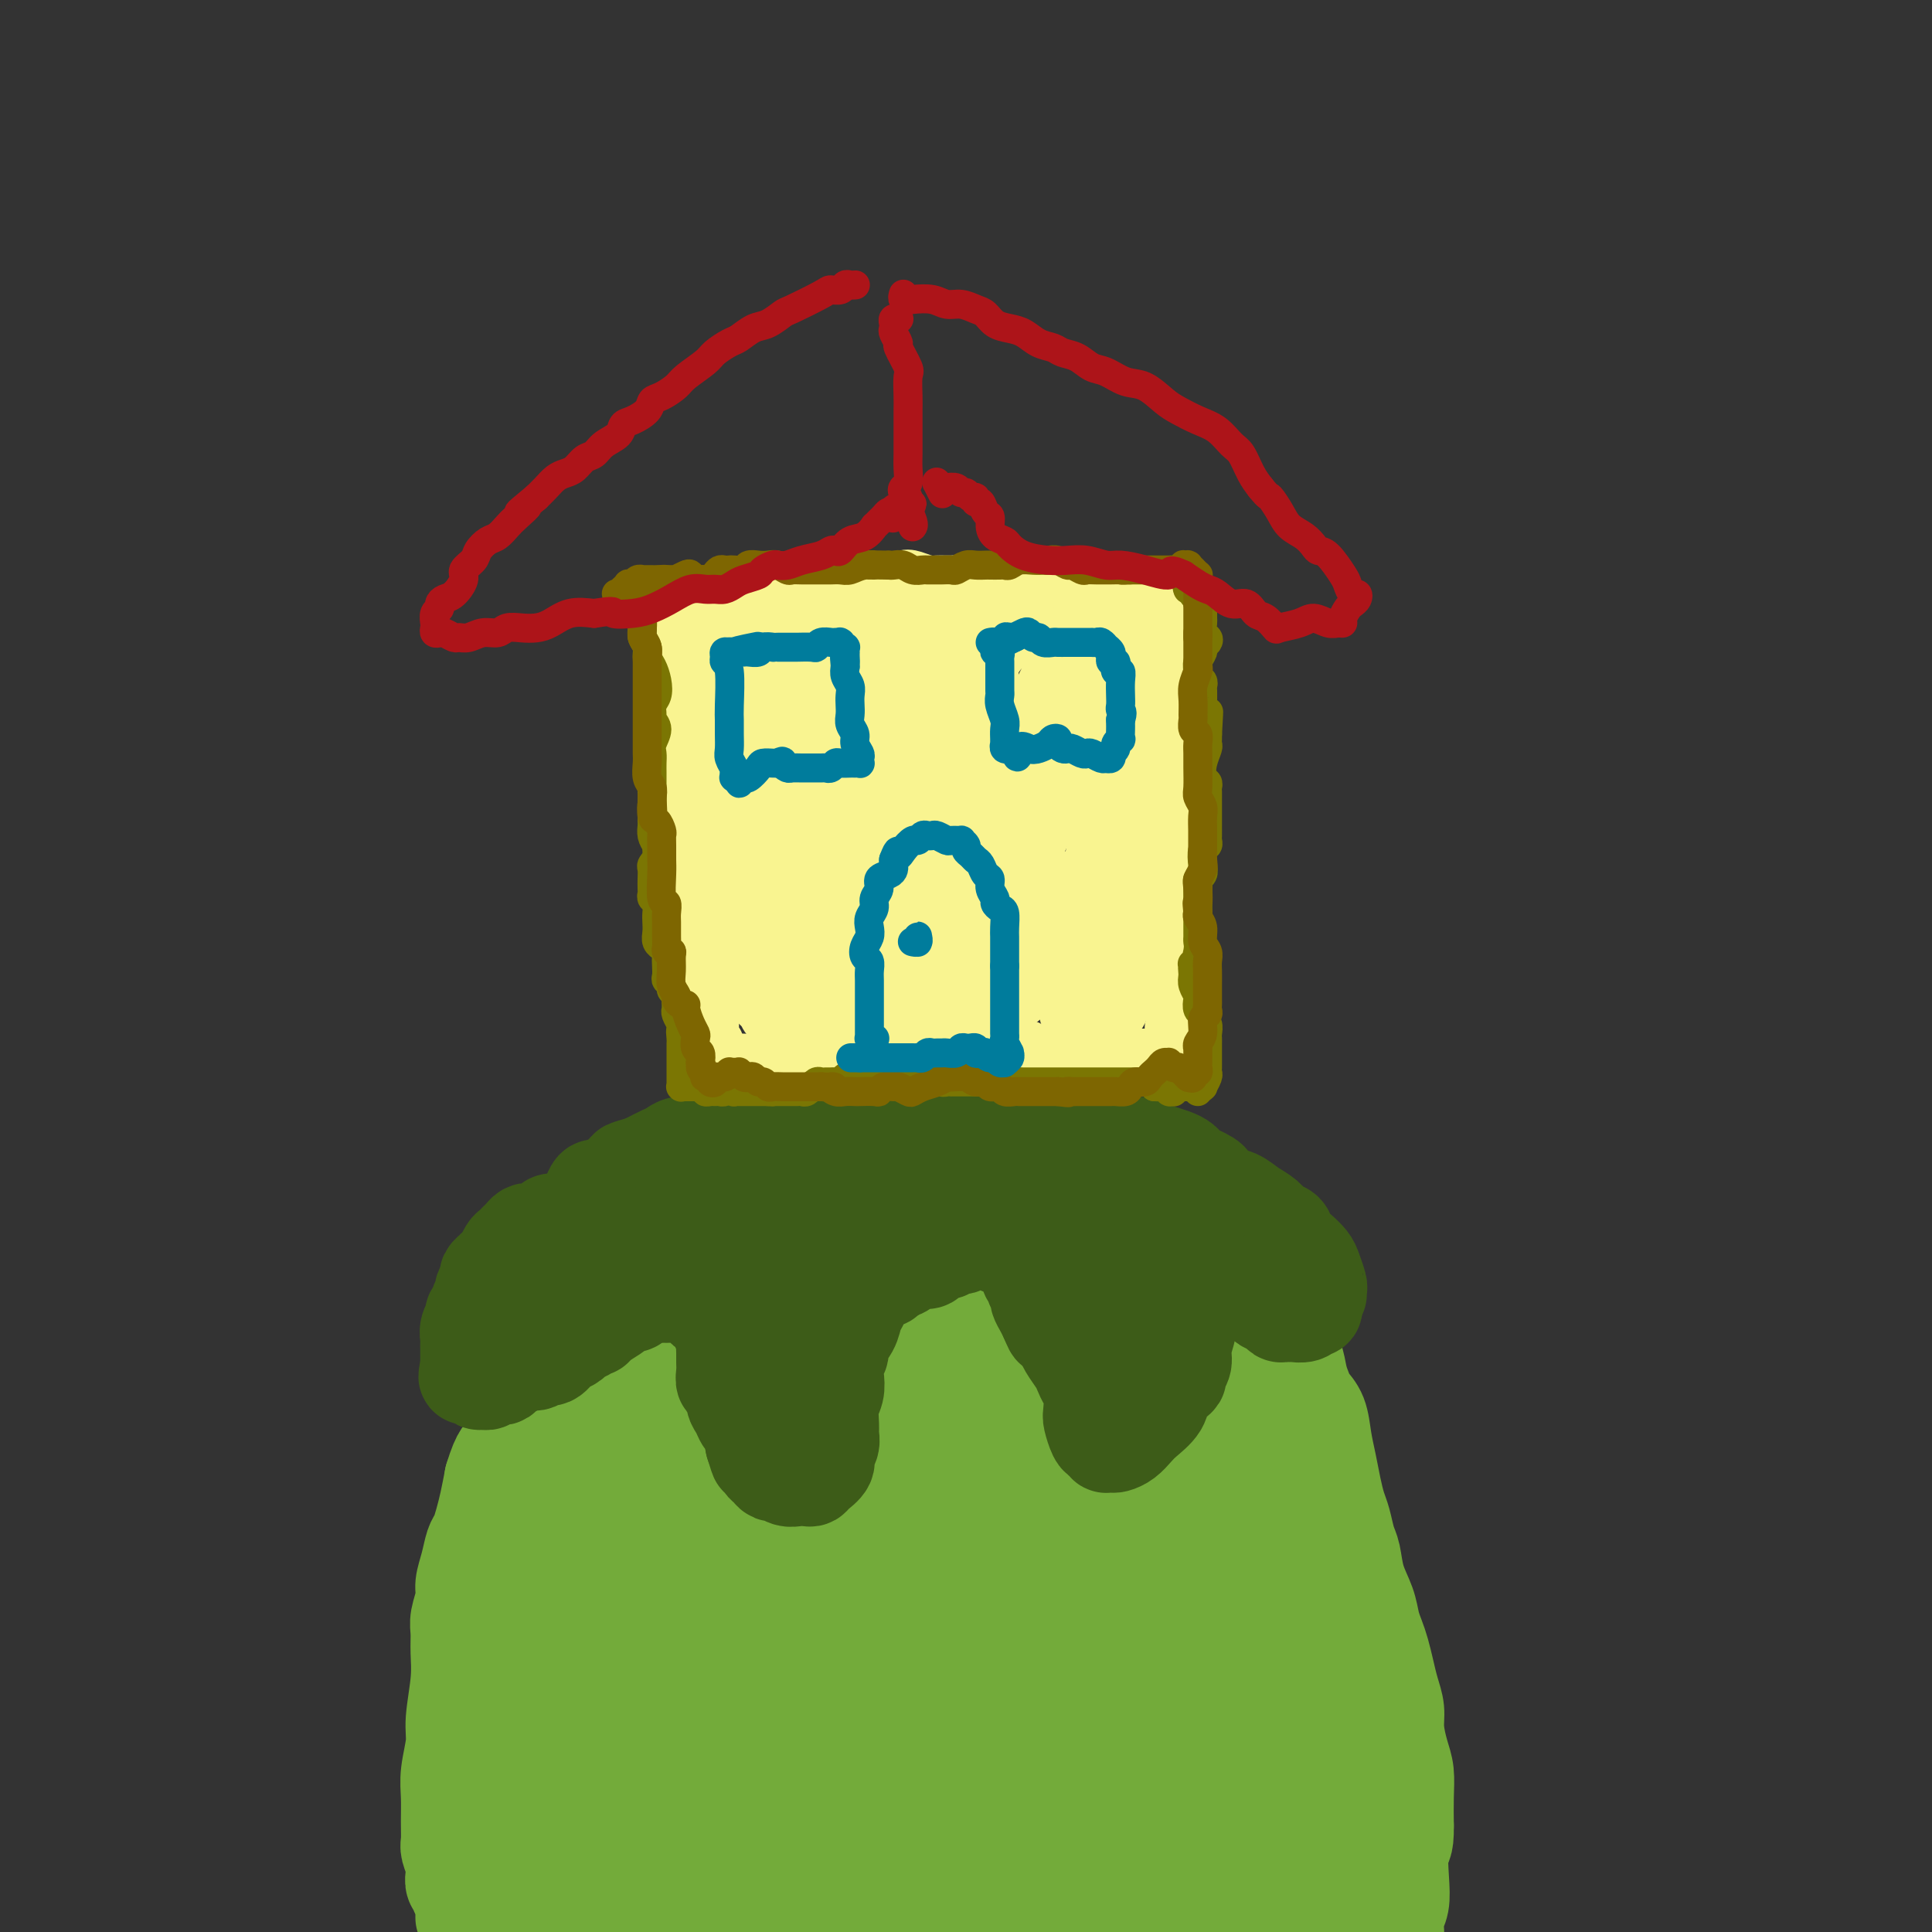 <svg viewBox='0 0 400 400' version='1.1' xmlns='http://www.w3.org/2000/svg' xmlns:xlink='http://www.w3.org/1999/xlink'><rect x="0" y="0" width="400" height="400" fill="#333333" stroke="none"/><g fill='none' stroke='#73AB3A' stroke-width='20' stroke-linecap='round' stroke-linejoin='round'><path d='M96,397c0.001,-0.341 0.001,-0.683 0,-1c-0.001,-0.317 -0.004,-0.610 0,-1c0.004,-0.390 0.016,-0.878 0,-1c-0.016,-0.122 -0.061,0.123 0,0c0.061,-0.123 0.226,-0.614 0,-1c-0.226,-0.386 -0.844,-0.669 -1,-1c-0.156,-0.331 0.151,-0.712 0,-1c-0.151,-0.288 -0.758,-0.484 -1,-1c-0.242,-0.516 -0.117,-1.350 0,-2c0.117,-0.650 0.228,-1.114 0,-2c-0.228,-0.886 -0.794,-2.195 -1,-3c-0.206,-0.805 -0.051,-1.107 0,-2c0.051,-0.893 -0.001,-2.377 0,-4c0.001,-1.623 0.057,-3.384 0,-5c-0.057,-1.616 -0.226,-3.086 0,-5c0.226,-1.914 0.845,-4.273 1,-6c0.155,-1.727 -0.156,-2.821 0,-5c0.156,-2.179 0.778,-5.444 1,-8c0.222,-2.556 0.045,-4.402 0,-6c-0.045,-1.598 0.044,-2.947 0,-4c-0.044,-1.053 -0.219,-1.809 0,-3c0.219,-1.191 0.832,-2.818 1,-4c0.168,-1.182 -0.110,-1.919 0,-3c0.110,-1.081 0.607,-2.507 1,-4c0.393,-1.493 0.683,-3.052 1,-4c0.317,-0.948 0.662,-1.285 1,-2c0.338,-0.715 0.668,-1.808 1,-3c0.332,-1.192 0.666,-2.483 1,-4c0.334,-1.517 0.667,-3.258 1,-5'/><path d='M102,306c1.670,-5.555 2.345,-4.944 3,-6c0.655,-1.056 1.289,-3.780 2,-6c0.711,-2.220 1.500,-3.935 2,-5c0.500,-1.065 0.713,-1.480 1,-2c0.287,-0.520 0.650,-1.146 1,-2c0.350,-0.854 0.687,-1.937 1,-3c0.313,-1.063 0.602,-2.105 1,-3c0.398,-0.895 0.904,-1.644 2,-3c1.096,-1.356 2.783,-3.319 4,-5c1.217,-1.681 1.963,-3.080 3,-4c1.037,-0.920 2.365,-1.363 3,-2c0.635,-0.637 0.578,-1.469 1,-2c0.422,-0.531 1.323,-0.761 2,-1c0.677,-0.239 1.130,-0.487 2,-1c0.870,-0.513 2.157,-1.292 3,-2c0.843,-0.708 1.242,-1.345 2,-2c0.758,-0.655 1.876,-1.326 3,-2c1.124,-0.674 2.255,-1.350 3,-2c0.745,-0.650 1.106,-1.273 2,-2c0.894,-0.727 2.321,-1.557 3,-2c0.679,-0.443 0.608,-0.500 1,-1c0.392,-0.500 1.245,-1.444 2,-2c0.755,-0.556 1.412,-0.723 2,-1c0.588,-0.277 1.107,-0.666 2,-1c0.893,-0.334 2.161,-0.615 3,-1c0.839,-0.385 1.249,-0.873 2,-1c0.751,-0.127 1.842,0.107 3,0c1.158,-0.107 2.383,-0.554 3,-1c0.617,-0.446 0.628,-0.889 1,-1c0.372,-0.111 1.106,0.111 2,0c0.894,-0.111 1.947,-0.556 3,-1'/><path d='M170,239c3.706,-1.023 2.472,-0.079 3,0c0.528,0.079 2.820,-0.707 4,-1c1.180,-0.293 1.248,-0.093 2,0c0.752,0.093 2.186,0.080 3,0c0.814,-0.080 1.007,-0.228 2,0c0.993,0.228 2.786,0.830 4,1c1.214,0.170 1.850,-0.094 3,0c1.150,0.094 2.813,0.546 4,1c1.187,0.454 1.897,0.911 3,1c1.103,0.089 2.600,-0.188 4,0c1.400,0.188 2.704,0.843 4,1c1.296,0.157 2.584,-0.183 4,0c1.416,0.183 2.962,0.889 4,1c1.038,0.111 1.569,-0.375 3,0c1.431,0.375 3.760,1.610 5,2c1.240,0.390 1.389,-0.065 2,0c0.611,0.065 1.682,0.651 3,1c1.318,0.349 2.881,0.460 4,1c1.119,0.540 1.794,1.510 3,2c1.206,0.490 2.945,0.501 4,1c1.055,0.499 1.428,1.485 2,2c0.572,0.515 1.343,0.558 2,1c0.657,0.442 1.201,1.284 2,2c0.799,0.716 1.852,1.305 3,2c1.148,0.695 2.391,1.495 3,2c0.609,0.505 0.583,0.715 1,1c0.417,0.285 1.277,0.643 2,1c0.723,0.357 1.310,0.711 2,1c0.690,0.289 1.483,0.511 2,1c0.517,0.489 0.759,1.244 1,2'/><path d='M258,265c4.598,3.081 2.594,1.784 2,2c-0.594,0.216 0.221,1.944 1,3c0.779,1.056 1.522,1.440 2,2c0.478,0.560 0.691,1.297 1,2c0.309,0.703 0.713,1.371 1,2c0.287,0.629 0.457,1.218 1,2c0.543,0.782 1.459,1.758 2,3c0.541,1.242 0.708,2.750 1,4c0.292,1.250 0.708,2.241 1,3c0.292,0.759 0.459,1.287 1,2c0.541,0.713 1.454,1.612 2,3c0.546,1.388 0.724,3.266 1,5c0.276,1.734 0.651,3.325 1,5c0.349,1.675 0.671,3.433 1,5c0.329,1.567 0.664,2.942 1,4c0.336,1.058 0.671,1.798 1,3c0.329,1.202 0.651,2.867 1,4c0.349,1.133 0.723,1.735 1,3c0.277,1.265 0.455,3.195 1,5c0.545,1.805 1.455,3.487 2,5c0.545,1.513 0.723,2.858 1,4c0.277,1.142 0.653,2.080 1,3c0.347,0.920 0.667,1.823 1,3c0.333,1.177 0.681,2.629 1,4c0.319,1.371 0.611,2.662 1,4c0.389,1.338 0.875,2.723 1,4c0.125,1.277 -0.110,2.447 0,4c0.110,1.553 0.566,3.488 1,5c0.434,1.512 0.848,2.599 1,4c0.152,1.401 0.044,3.114 0,5c-0.044,1.886 -0.022,3.943 0,6'/><path d='M291,378c0.087,4.552 -0.695,3.933 -1,5c-0.305,1.067 -0.135,3.822 0,6c0.135,2.178 0.233,3.780 0,5c-0.233,1.220 -0.798,2.059 -1,3c-0.202,0.941 -0.040,1.983 0,3c0.040,1.017 -0.042,2.010 0,3c0.042,0.990 0.207,1.978 0,3c-0.207,1.022 -0.788,2.077 -1,3c-0.212,0.923 -0.057,1.714 0,3c0.057,1.286 0.015,3.065 0,4c-0.015,0.935 -0.004,1.024 0,2c0.004,0.976 0.001,2.840 0,3c-0.001,0.160 -0.000,-1.383 0,-2c0.000,-0.617 0.000,-0.309 0,0'/><path d='M130,395c0.021,0.029 0.042,0.058 0,0c-0.042,-0.058 -0.147,-0.203 0,0c0.147,0.203 0.545,0.756 1,1c0.455,0.244 0.968,0.181 2,0c1.032,-0.181 2.582,-0.479 5,-1c2.418,-0.521 5.704,-1.266 10,-2c4.296,-0.734 9.602,-1.458 15,-2c5.398,-0.542 10.887,-0.902 16,-1c5.113,-0.098 9.850,0.066 14,0c4.150,-0.066 7.714,-0.361 10,0c2.286,0.361 3.293,1.377 2,1c-1.293,-0.377 -4.886,-2.147 -9,-3c-4.114,-0.853 -8.750,-0.788 -14,-1c-5.250,-0.212 -11.114,-0.702 -18,-1c-6.886,-0.298 -14.794,-0.406 -21,0c-6.206,0.406 -10.711,1.326 -16,2c-5.289,0.674 -11.364,1.102 -16,2c-4.636,0.898 -7.835,2.265 -9,3c-1.165,0.735 -0.297,0.839 1,1c1.297,0.161 3.023,0.380 7,1c3.977,0.620 10.205,1.641 16,2c5.795,0.359 11.158,0.056 17,0c5.842,-0.056 12.162,0.134 19,0c6.838,-0.134 14.193,-0.591 22,-1c7.807,-0.409 16.066,-0.770 23,-1c6.934,-0.230 12.543,-0.330 17,-1c4.457,-0.670 7.762,-1.912 10,-3c2.238,-1.088 3.410,-2.024 4,-3c0.590,-0.976 0.597,-1.993 -1,-3c-1.597,-1.007 -4.799,-2.003 -8,-3'/><path d='M229,382c-3.750,-1.525 -8.625,-2.337 -15,-3c-6.375,-0.663 -14.248,-1.176 -22,-1c-7.752,0.176 -15.381,1.041 -24,2c-8.619,0.959 -18.229,2.013 -25,3c-6.771,0.987 -10.703,1.906 -14,3c-3.297,1.094 -5.958,2.363 -8,3c-2.042,0.637 -3.465,0.643 -2,1c1.465,0.357 5.819,1.064 11,1c5.181,-0.064 11.188,-0.901 18,-2c6.812,-1.099 14.428,-2.460 23,-4c8.572,-1.540 18.098,-3.259 27,-5c8.902,-1.741 17.179,-3.505 24,-5c6.821,-1.495 12.188,-2.721 16,-4c3.812,-1.279 6.071,-2.612 7,-4c0.929,-1.388 0.529,-2.830 -2,-4c-2.529,-1.170 -7.188,-2.068 -13,-3c-5.812,-0.932 -12.776,-1.899 -21,-2c-8.224,-0.101 -17.707,0.664 -28,2c-10.293,1.336 -21.396,3.242 -30,5c-8.604,1.758 -14.709,3.367 -20,5c-5.291,1.633 -9.767,3.289 -13,5c-3.233,1.711 -5.222,3.475 -6,5c-0.778,1.525 -0.345,2.809 4,4c4.345,1.191 12.601,2.287 20,2c7.399,-0.287 13.940,-1.958 21,-4c7.060,-2.042 14.640,-4.455 22,-7c7.360,-2.545 14.500,-5.223 21,-8c6.500,-2.777 12.361,-5.651 16,-8c3.639,-2.349 5.057,-4.171 6,-6c0.943,-1.829 1.412,-3.665 0,-5c-1.412,-1.335 -4.706,-2.167 -8,-3'/><path d='M214,345c-3.948,-0.609 -9.818,-0.631 -17,0c-7.182,0.631 -15.675,1.915 -23,3c-7.325,1.085 -13.484,1.972 -26,6c-12.516,4.028 -31.391,11.197 -40,15c-8.609,3.803 -6.952,4.240 -6,5c0.952,0.760 1.199,1.842 5,2c3.801,0.158 11.158,-0.609 20,-3c8.842,-2.391 19.171,-6.407 29,-10c9.829,-3.593 19.159,-6.763 28,-10c8.841,-3.237 17.192,-6.542 24,-10c6.808,-3.458 12.074,-7.070 15,-10c2.926,-2.930 3.513,-5.179 5,-7c1.487,-1.821 3.873,-3.215 -2,-4c-5.873,-0.785 -20.007,-0.961 -30,0c-9.993,0.961 -15.845,3.059 -24,6c-8.155,2.941 -18.612,6.723 -26,10c-7.388,3.277 -11.707,6.047 -17,9c-5.293,2.953 -11.560,6.087 -16,9c-4.440,2.913 -7.054,5.604 -8,7c-0.946,1.396 -0.225,1.496 1,2c1.225,0.504 2.955,1.412 9,0c6.045,-1.412 16.407,-5.142 25,-9c8.593,-3.858 15.418,-7.843 23,-12c7.582,-4.157 15.921,-8.485 24,-13c8.079,-4.515 15.900,-9.215 22,-13c6.100,-3.785 10.480,-6.654 13,-9c2.520,-2.346 3.178,-4.170 3,-5c-0.178,-0.830 -1.194,-0.666 -5,0c-3.806,0.666 -10.403,1.833 -17,3'/><path d='M203,307c-7.533,1.609 -15.366,4.132 -24,7c-8.634,2.868 -18.068,6.082 -26,9c-7.932,2.918 -14.363,5.539 -19,8c-4.637,2.461 -7.480,4.763 -10,7c-2.520,2.237 -4.717,4.410 -5,6c-0.283,1.590 1.348,2.597 2,3c0.652,0.403 0.326,0.201 0,0'/></g>
<g fill='none' stroke='#73AB3A' stroke-width='28' stroke-linecap='round' stroke-linejoin='round'><path d='M202,326c-0.292,-0.094 -0.584,-0.188 -1,0c-0.416,0.188 -0.956,0.658 -1,1c-0.044,0.342 0.409,0.557 2,0c1.591,-0.557 4.321,-1.887 7,-4c2.679,-2.113 5.307,-5.009 8,-8c2.693,-2.991 5.451,-6.077 7,-9c1.549,-2.923 1.888,-5.682 2,-9c0.112,-3.318 -0.004,-7.196 -1,-10c-0.996,-2.804 -2.871,-4.535 -5,-6c-2.129,-1.465 -4.512,-2.663 -8,-3c-3.488,-0.337 -8.081,0.186 -12,0c-3.919,-0.186 -7.164,-1.082 -16,3c-8.836,4.082 -23.263,13.143 -31,19c-7.737,5.857 -8.783,8.511 -10,12c-1.217,3.489 -2.604,7.812 -3,11c-0.396,3.188 0.198,5.239 2,7c1.802,1.761 4.812,3.231 8,4c3.188,0.769 6.556,0.838 10,0c3.444,-0.838 6.965,-2.582 11,-5c4.035,-2.418 8.585,-5.511 13,-9c4.415,-3.489 8.695,-7.376 12,-11c3.305,-3.624 5.634,-6.985 7,-10c1.366,-3.015 1.770,-5.683 1,-8c-0.770,-2.317 -2.713,-4.281 -6,-5c-3.287,-0.719 -7.919,-0.191 -13,1c-5.081,1.191 -10.610,3.046 -16,5c-5.390,1.954 -10.641,4.008 -16,7c-5.359,2.992 -10.828,6.921 -14,10c-3.172,3.079 -4.049,5.308 -5,8c-0.951,2.692 -1.975,5.846 -3,9'/><path d='M131,326c-0.310,4.114 2.914,5.900 6,7c3.086,1.100 6.033,1.513 9,1c2.967,-0.513 5.955,-1.952 9,-4c3.045,-2.048 6.149,-4.704 9,-8c2.851,-3.296 5.450,-7.232 7,-11c1.550,-3.768 2.052,-7.369 2,-10c-0.052,-2.631 -0.656,-4.293 -2,-6c-1.344,-1.707 -3.427,-3.458 -6,-4c-2.573,-0.542 -5.635,0.124 -9,1c-3.365,0.876 -7.031,1.961 -14,7c-6.969,5.039 -17.239,14.032 -23,20c-5.761,5.968 -7.011,8.910 -8,12c-0.989,3.090 -1.716,6.329 -1,9c0.716,2.671 2.876,4.774 5,6c2.124,1.226 4.213,1.574 6,2c1.787,0.426 3.271,0.929 4,1c0.729,0.071 0.701,-0.289 0,-1c-0.701,-0.711 -2.077,-1.774 -3,-3c-0.923,-1.226 -1.393,-2.616 -2,-5c-0.607,-2.384 -1.352,-5.763 -1,-9c0.352,-3.237 1.800,-6.331 3,-9c1.200,-2.669 2.152,-4.914 3,-6c0.848,-1.086 1.592,-1.012 2,-1c0.408,0.012 0.480,-0.039 0,0c-0.480,0.039 -1.513,0.168 -2,0c-0.487,-0.168 -0.430,-0.633 -1,0c-0.570,0.633 -1.769,2.363 -3,4c-1.231,1.637 -2.495,3.182 -4,5c-1.505,1.818 -3.253,3.909 -5,6'/><path d='M112,330c-2.464,2.569 -2.126,1.990 -2,2c0.126,0.010 0.038,0.609 0,0c-0.038,-0.609 -0.027,-2.425 0,-4c0.027,-1.575 0.068,-2.907 1,-5c0.932,-2.093 2.753,-4.946 4,-8c1.247,-3.054 1.920,-6.309 3,-9c1.080,-2.691 2.568,-4.817 4,-7c1.432,-2.183 2.807,-4.422 4,-6c1.193,-1.578 2.204,-2.496 3,-4c0.796,-1.504 1.376,-3.596 2,-5c0.624,-1.404 1.290,-2.120 2,-3c0.710,-0.880 1.464,-1.923 3,-3c1.536,-1.077 3.854,-2.187 6,-3c2.146,-0.813 4.120,-1.327 6,-2c1.880,-0.673 3.668,-1.504 5,-2c1.332,-0.496 2.210,-0.658 3,-1c0.790,-0.342 1.494,-0.866 3,-1c1.506,-0.134 3.815,0.122 6,0c2.185,-0.122 4.247,-0.621 7,-1c2.753,-0.379 6.196,-0.638 9,-1c2.804,-0.362 4.968,-0.827 6,-1c1.032,-0.173 0.931,-0.056 1,0c0.069,0.056 0.309,0.049 0,0c-0.309,-0.049 -1.166,-0.140 -2,0c-0.834,0.140 -1.645,0.511 -3,1c-1.355,0.489 -3.253,1.095 -6,2c-2.747,0.905 -6.341,2.107 -9,3c-2.659,0.893 -4.383,1.476 -6,2c-1.617,0.524 -3.128,0.987 -4,1c-0.872,0.013 -1.106,-0.425 -1,-1c0.106,-0.575 0.553,-1.288 1,-2'/><path d='M158,272c0.508,-0.756 1.776,-1.147 3,-2c1.224,-0.853 2.402,-2.168 4,-3c1.598,-0.832 3.617,-1.179 6,-2c2.383,-0.821 5.131,-2.114 8,-3c2.869,-0.886 5.861,-1.364 8,-2c2.139,-0.636 3.426,-1.429 4,-2c0.574,-0.571 0.435,-0.921 1,-1c0.565,-0.079 1.833,0.112 -1,0c-2.833,-0.112 -9.768,-0.526 -14,0c-4.232,0.526 -5.760,1.993 -8,3c-2.240,1.007 -5.191,1.553 -7,2c-1.809,0.447 -2.475,0.796 -3,1c-0.525,0.204 -0.909,0.265 0,0c0.909,-0.265 3.110,-0.854 5,-1c1.890,-0.146 3.468,0.150 6,0c2.532,-0.150 6.016,-0.748 9,-1c2.984,-0.252 5.466,-0.159 8,0c2.534,0.159 5.120,0.385 7,0c1.880,-0.385 3.054,-1.382 4,-2c0.946,-0.618 1.664,-0.857 2,-1c0.336,-0.143 0.292,-0.188 0,0c-0.292,0.188 -0.831,0.610 -2,1c-1.169,0.390 -2.968,0.747 -5,1c-2.032,0.253 -4.296,0.404 -7,1c-2.704,0.596 -5.847,1.639 -9,2c-3.153,0.361 -6.317,0.039 -9,0c-2.683,-0.039 -4.884,0.206 -6,0c-1.116,-0.206 -1.147,-0.863 -1,-1c0.147,-0.137 0.470,0.247 2,0c1.530,-0.247 4.265,-1.123 7,-2'/><path d='M170,260c2.932,-0.688 6.262,-0.909 10,-1c3.738,-0.091 7.884,-0.050 12,0c4.116,0.050 8.202,0.111 12,0c3.798,-0.111 7.308,-0.395 10,0c2.692,0.395 4.565,1.468 6,2c1.435,0.532 2.432,0.522 3,1c0.568,0.478 0.707,1.443 1,2c0.293,0.557 0.739,0.705 1,1c0.261,0.295 0.335,0.736 1,1c0.665,0.264 1.919,0.352 3,1c1.081,0.648 1.988,1.858 3,3c1.012,1.142 2.130,2.217 3,3c0.870,0.783 1.493,1.275 2,2c0.507,0.725 0.899,1.684 1,2c0.101,0.316 -0.090,-0.010 0,0c0.090,0.010 0.461,0.357 0,0c-0.461,-0.357 -1.755,-1.417 -3,-2c-1.245,-0.583 -2.439,-0.689 -4,-1c-1.561,-0.311 -3.487,-0.826 -5,-1c-1.513,-0.174 -2.614,-0.005 -4,0c-1.386,0.005 -3.057,-0.152 -4,0c-0.943,0.152 -1.158,0.614 -1,1c0.158,0.386 0.687,0.697 2,1c1.313,0.303 3.409,0.598 6,1c2.591,0.402 5.677,0.912 8,1c2.323,0.088 3.882,-0.244 6,1c2.118,1.244 4.794,4.065 6,6c1.206,1.935 0.940,2.982 1,4c0.060,1.018 0.446,2.005 1,3c0.554,0.995 1.277,1.997 2,3'/><path d='M249,294c1.725,2.955 1.039,2.341 1,3c-0.039,0.659 0.571,2.590 1,4c0.429,1.410 0.678,2.299 1,3c0.322,0.701 0.717,1.214 1,2c0.283,0.786 0.453,1.846 1,3c0.547,1.154 1.471,2.402 2,3c0.529,0.598 0.663,0.547 1,1c0.337,0.453 0.878,1.411 1,2c0.122,0.589 -0.175,0.808 0,1c0.175,0.192 0.820,0.358 1,1c0.180,0.642 -0.107,1.762 0,3c0.107,1.238 0.606,2.594 1,4c0.394,1.406 0.682,2.863 1,4c0.318,1.137 0.668,1.956 1,3c0.332,1.044 0.648,2.314 1,4c0.352,1.686 0.739,3.789 1,5c0.261,1.211 0.396,1.531 1,2c0.604,0.469 1.679,1.088 2,2c0.321,0.912 -0.110,2.117 0,3c0.110,0.883 0.761,1.444 1,2c0.239,0.556 0.067,1.107 0,2c-0.067,0.893 -0.029,2.129 0,3c0.029,0.871 0.050,1.378 0,2c-0.050,0.622 -0.171,1.360 0,2c0.171,0.640 0.634,1.183 1,2c0.366,0.817 0.634,1.910 1,3c0.366,1.090 0.829,2.178 1,3c0.171,0.822 0.049,1.378 0,2c-0.049,0.622 -0.024,1.311 0,2'/><path d='M271,370c0.733,4.566 0.564,2.983 1,3c0.436,0.017 1.476,1.636 2,3c0.524,1.364 0.533,2.475 1,4c0.467,1.525 1.393,3.466 2,5c0.607,1.534 0.894,2.661 1,4c0.106,1.339 0.029,2.888 0,4c-0.029,1.112 -0.012,1.786 0,3c0.012,1.214 0.019,2.967 0,4c-0.019,1.033 -0.064,1.347 0,2c0.064,0.653 0.237,1.645 0,2c-0.237,0.355 -0.883,0.075 -1,0c-0.117,-0.075 0.297,0.057 0,0c-0.297,-0.057 -1.303,-0.304 -2,-1c-0.697,-0.696 -1.084,-1.843 -2,-3c-0.916,-1.157 -2.362,-2.325 -3,-3c-0.638,-0.675 -0.470,-0.856 -1,-1c-0.530,-0.144 -1.760,-0.252 -3,-1c-1.240,-0.748 -2.489,-2.138 -4,-3c-1.511,-0.862 -3.283,-1.198 -5,-2c-1.717,-0.802 -3.381,-2.070 -5,-3c-1.619,-0.930 -3.195,-1.522 -4,-2c-0.805,-0.478 -0.839,-0.843 -1,-1c-0.161,-0.157 -0.450,-0.105 0,0c0.450,0.105 1.638,0.262 3,0c1.362,-0.262 2.899,-0.943 5,-1c2.101,-0.057 4.768,0.509 7,1c2.232,0.491 4.029,0.908 5,1c0.971,0.092 1.116,-0.140 1,0c-0.116,0.140 -0.493,0.653 -2,1c-1.507,0.347 -4.145,0.528 -7,1c-2.855,0.472 -5.928,1.236 -9,2'/><path d='M250,389c-4.333,1.125 -6.665,1.937 -9,3c-2.335,1.063 -4.672,2.376 -7,4c-2.328,1.624 -4.646,3.559 -6,5c-1.354,1.441 -1.745,2.386 -2,3c-0.255,0.614 -0.374,0.895 0,1c0.374,0.105 1.240,0.032 3,-1c1.760,-1.032 4.413,-3.023 7,-5c2.587,-1.977 5.106,-3.942 8,-7c2.894,-3.058 6.161,-7.211 9,-11c2.839,-3.789 5.249,-7.216 7,-10c1.751,-2.784 2.842,-4.926 3,-6c0.158,-1.074 -0.616,-1.080 -2,-1c-1.384,0.080 -3.379,0.248 -6,1c-2.621,0.752 -5.867,2.089 -9,3c-3.133,0.911 -6.154,1.396 -9,2c-2.846,0.604 -5.518,1.326 -8,2c-2.482,0.674 -4.774,1.299 -6,2c-1.226,0.701 -1.387,1.478 -1,2c0.387,0.522 1.320,0.789 3,1c1.680,0.211 4.105,0.368 7,0c2.895,-0.368 6.260,-1.259 10,-3c3.740,-1.741 7.855,-4.332 11,-7c3.145,-2.668 5.319,-5.413 7,-8c1.681,-2.587 2.870,-5.017 3,-7c0.130,-1.983 -0.797,-3.520 -2,-5c-1.203,-1.480 -2.681,-2.902 -5,-4c-2.319,-1.098 -5.477,-1.872 -9,-2c-3.523,-0.128 -7.410,0.389 -11,1c-3.590,0.611 -6.883,1.318 -9,2c-2.117,0.682 -3.059,1.341 -4,2'/><path d='M223,346c-3.972,1.022 -1.901,1.076 -1,1c0.901,-0.076 0.634,-0.283 1,0c0.366,0.283 1.367,1.056 3,1c1.633,-0.056 3.899,-0.939 6,-2c2.101,-1.061 4.038,-2.299 7,-4c2.962,-1.701 6.950,-3.865 10,-6c3.050,-2.135 5.162,-4.241 7,-6c1.838,-1.759 3.401,-3.172 3,-5c-0.401,-1.828 -2.765,-4.070 -5,-5c-2.235,-0.930 -4.339,-0.547 -7,0c-2.661,0.547 -5.879,1.256 -8,2c-2.121,0.744 -3.144,1.521 -4,2c-0.856,0.479 -1.544,0.659 -2,1c-0.456,0.341 -0.682,0.841 0,1c0.682,0.159 2.270,-0.025 3,0c0.730,0.025 0.602,0.258 1,0c0.398,-0.258 1.323,-1.007 2,-2c0.677,-0.993 1.104,-2.228 2,-4c0.896,-1.772 2.259,-4.079 3,-6c0.741,-1.921 0.861,-3.457 1,-5c0.139,-1.543 0.296,-3.094 0,-4c-0.296,-0.906 -1.046,-1.167 -2,-1c-0.954,0.167 -2.112,0.763 -4,2c-1.888,1.237 -4.506,3.115 -6,5c-1.494,1.885 -1.864,3.777 -2,5c-0.136,1.223 -0.039,1.778 0,2c0.039,0.222 0.019,0.111 0,0'/></g>
<g fill='none' stroke='#3D5C18' stroke-width='20' stroke-linecap='round' stroke-linejoin='round'><path d='M115,253c-0.026,-0.006 -0.052,-0.012 0,0c0.052,0.012 0.183,0.042 0,0c-0.183,-0.042 -0.679,-0.156 -1,0c-0.321,0.156 -0.467,0.581 -1,1c-0.533,0.419 -1.452,0.833 -2,1c-0.548,0.167 -0.724,0.086 -1,0c-0.276,-0.086 -0.651,-0.179 -1,0c-0.349,0.179 -0.671,0.629 -1,1c-0.329,0.371 -0.665,0.662 -1,1c-0.335,0.338 -0.668,0.721 -1,1c-0.332,0.279 -0.662,0.452 -1,1c-0.338,0.548 -0.683,1.471 -1,2c-0.317,0.529 -0.606,0.666 -1,1c-0.394,0.334 -0.894,0.867 -1,1c-0.106,0.133 0.183,-0.134 0,0c-0.183,0.134 -0.838,0.670 -1,1c-0.162,0.330 0.168,0.456 0,1c-0.168,0.544 -0.834,1.508 -1,2c-0.166,0.492 0.167,0.512 0,1c-0.167,0.488 -0.833,1.443 -1,2c-0.167,0.557 0.165,0.716 0,1c-0.165,0.284 -0.829,0.692 -1,1c-0.171,0.308 0.150,0.516 0,1c-0.150,0.484 -0.772,1.243 -1,2c-0.228,0.757 -0.061,1.512 0,2c0.061,0.488 0.016,0.708 0,1c-0.016,0.292 -0.004,0.656 0,1c0.004,0.344 0.001,0.670 0,1c-0.001,0.330 -0.000,0.666 0,1c0.000,0.334 0.000,0.667 0,1c-0.000,0.333 -0.000,0.667 0,1'/><path d='M97,283c-0.761,3.332 -0.162,1.663 0,1c0.162,-0.663 -0.111,-0.320 0,0c0.111,0.320 0.607,0.618 1,1c0.393,0.382 0.683,0.848 1,1c0.317,0.152 0.663,-0.011 1,0c0.337,0.011 0.667,0.196 1,0c0.333,-0.196 0.670,-0.773 1,-1c0.330,-0.227 0.654,-0.103 1,0c0.346,0.103 0.712,0.187 1,0c0.288,-0.187 0.496,-0.643 1,-1c0.504,-0.357 1.304,-0.616 2,-1c0.696,-0.384 1.288,-0.894 2,-1c0.712,-0.106 1.542,0.193 2,0c0.458,-0.193 0.542,-0.877 1,-1c0.458,-0.123 1.288,0.317 2,0c0.712,-0.317 1.304,-1.390 2,-2c0.696,-0.610 1.496,-0.756 2,-1c0.504,-0.244 0.713,-0.587 1,-1c0.287,-0.413 0.652,-0.897 1,-1c0.348,-0.103 0.678,0.176 1,0c0.322,-0.176 0.636,-0.806 1,-1c0.364,-0.194 0.779,0.049 1,0c0.221,-0.049 0.248,-0.391 1,-1c0.752,-0.609 2.228,-1.487 3,-2c0.772,-0.513 0.839,-0.662 1,-1c0.161,-0.338 0.414,-0.864 1,-1c0.586,-0.136 1.504,0.117 2,0c0.496,-0.117 0.570,-0.605 1,-1c0.430,-0.395 1.215,-0.698 2,-1'/><path d='M134,268c4.450,-2.475 1.075,-0.663 0,0c-1.075,0.663 0.150,0.178 1,0c0.850,-0.178 1.327,-0.049 2,0c0.673,0.049 1.543,0.017 2,0c0.457,-0.017 0.500,-0.019 1,0c0.500,0.019 1.457,0.060 2,0c0.543,-0.060 0.670,-0.222 1,0c0.330,0.222 0.862,0.829 1,1c0.138,0.171 -0.117,-0.095 0,0c0.117,0.095 0.605,0.550 1,1c0.395,0.450 0.698,0.894 1,1c0.302,0.106 0.602,-0.126 1,0c0.398,0.126 0.895,0.610 1,1c0.105,0.390 -0.182,0.685 0,1c0.182,0.315 0.833,0.651 1,1c0.167,0.349 -0.152,0.713 0,1c0.152,0.287 0.773,0.499 1,1c0.227,0.501 0.060,1.291 0,2c-0.060,0.709 -0.012,1.338 0,2c0.012,0.662 -0.012,1.358 0,2c0.012,0.642 0.060,1.232 0,2c-0.060,0.768 -0.227,1.714 0,2c0.227,0.286 0.848,-0.090 1,0c0.152,0.090 -0.167,0.644 0,1c0.167,0.356 0.818,0.513 1,1c0.182,0.487 -0.106,1.305 0,2c0.106,0.695 0.606,1.269 1,2c0.394,0.731 0.683,1.620 1,2c0.317,0.380 0.662,0.251 1,1c0.338,0.749 0.669,2.374 1,4'/><path d='M156,299c1.400,4.582 0.900,2.538 1,2c0.100,-0.538 0.799,0.429 1,1c0.201,0.571 -0.098,0.745 0,1c0.098,0.255 0.592,0.590 1,1c0.408,0.410 0.729,0.894 1,1c0.271,0.106 0.493,-0.167 1,0c0.507,0.167 1.300,0.775 2,1c0.700,0.225 1.306,0.069 2,0c0.694,-0.069 1.477,-0.049 2,0c0.523,0.049 0.785,0.126 1,0c0.215,-0.126 0.383,-0.457 1,-1c0.617,-0.543 1.682,-1.298 2,-2c0.318,-0.702 -0.112,-1.349 0,-2c0.112,-0.651 0.766,-1.304 1,-2c0.234,-0.696 0.049,-1.435 0,-2c-0.049,-0.565 0.038,-0.956 0,-2c-0.038,-1.044 -0.202,-2.741 0,-4c0.202,-1.259 0.770,-2.080 1,-3c0.230,-0.920 0.121,-1.940 0,-3c-0.121,-1.060 -0.254,-2.161 0,-3c0.254,-0.839 0.894,-1.418 1,-2c0.106,-0.582 -0.323,-1.168 0,-2c0.323,-0.832 1.396,-1.909 2,-3c0.604,-1.091 0.738,-2.195 1,-3c0.262,-0.805 0.651,-1.311 1,-2c0.349,-0.689 0.657,-1.560 1,-2c0.343,-0.440 0.721,-0.448 1,-1c0.279,-0.552 0.460,-1.649 1,-2c0.540,-0.351 1.440,0.042 2,0c0.560,-0.042 0.780,-0.521 1,-1'/><path d='M184,264c1.903,-2.349 1.661,-1.220 2,-1c0.339,0.220 1.260,-0.467 2,-1c0.740,-0.533 1.298,-0.912 2,-1c0.702,-0.088 1.549,0.116 2,0c0.451,-0.116 0.506,-0.552 1,-1c0.494,-0.448 1.428,-0.908 2,-1c0.572,-0.092 0.783,0.186 1,0c0.217,-0.186 0.439,-0.834 1,-1c0.561,-0.166 1.460,0.152 2,0c0.540,-0.152 0.721,-0.772 1,-1c0.279,-0.228 0.656,-0.062 1,0c0.344,0.062 0.656,0.021 1,0c0.344,-0.021 0.721,-0.020 1,0c0.279,0.020 0.460,0.061 1,0c0.540,-0.061 1.440,-0.224 2,0c0.560,0.224 0.781,0.833 1,1c0.219,0.167 0.436,-0.110 1,0c0.564,0.110 1.476,0.607 2,1c0.524,0.393 0.661,0.683 1,1c0.339,0.317 0.879,0.663 1,1c0.121,0.337 -0.179,0.667 0,1c0.179,0.333 0.837,0.671 1,1c0.163,0.329 -0.167,0.651 0,1c0.167,0.349 0.832,0.726 1,1c0.168,0.274 -0.162,0.443 0,1c0.162,0.557 0.817,1.500 1,2c0.183,0.500 -0.104,0.558 0,1c0.104,0.442 0.601,1.269 1,2c0.399,0.731 0.699,1.365 1,2'/><path d='M217,273c0.953,2.259 0.837,1.907 1,2c0.163,0.093 0.607,0.629 1,1c0.393,0.371 0.735,0.575 1,1c0.265,0.425 0.453,1.070 1,2c0.547,0.930 1.453,2.144 2,3c0.547,0.856 0.734,1.355 1,2c0.266,0.645 0.610,1.437 1,2c0.390,0.563 0.825,0.896 1,2c0.175,1.104 0.089,2.979 0,4c-0.089,1.021 -0.182,1.188 0,2c0.182,0.812 0.641,2.270 1,3c0.359,0.730 0.620,0.732 1,1c0.380,0.268 0.878,0.802 1,1c0.122,0.198 -0.133,0.061 0,0c0.133,-0.061 0.653,-0.046 1,0c0.347,0.046 0.520,0.123 1,0c0.480,-0.123 1.265,-0.445 2,-1c0.735,-0.555 1.419,-1.343 2,-2c0.581,-0.657 1.060,-1.184 2,-2c0.940,-0.816 2.342,-1.920 3,-3c0.658,-1.080 0.573,-2.137 1,-3c0.427,-0.863 1.367,-1.531 2,-2c0.633,-0.469 0.958,-0.738 1,-1c0.042,-0.262 -0.199,-0.518 0,-1c0.199,-0.482 0.838,-1.189 1,-2c0.162,-0.811 -0.153,-1.727 0,-3c0.153,-1.273 0.773,-2.905 1,-4c0.227,-1.095 0.061,-1.654 0,-2c-0.061,-0.346 -0.016,-0.478 0,-1c0.016,-0.522 0.005,-1.435 0,-2c-0.005,-0.565 -0.002,-0.783 0,-1'/><path d='M246,269c0.465,-2.808 0.127,-1.330 0,-1c-0.127,0.330 -0.045,-0.490 0,-1c0.045,-0.510 0.052,-0.711 0,-1c-0.052,-0.289 -0.165,-0.666 0,-1c0.165,-0.334 0.606,-0.625 1,-1c0.394,-0.375 0.739,-0.833 1,-1c0.261,-0.167 0.437,-0.042 1,0c0.563,0.042 1.513,-0.000 2,0c0.487,0.000 0.512,0.042 1,0c0.488,-0.042 1.438,-0.167 2,0c0.562,0.167 0.736,0.626 1,1c0.264,0.374 0.619,0.664 1,1c0.381,0.336 0.788,0.720 1,1c0.212,0.280 0.228,0.457 1,1c0.772,0.543 2.301,1.452 3,2c0.699,0.548 0.570,0.735 1,1c0.430,0.265 1.421,0.607 2,1c0.579,0.393 0.748,0.837 1,1c0.252,0.163 0.588,0.043 1,0c0.412,-0.043 0.902,-0.011 1,0c0.098,0.011 -0.194,-0.001 0,0c0.194,0.001 0.874,0.014 1,0c0.126,-0.014 -0.302,-0.056 0,0c0.302,0.056 1.335,0.209 2,0c0.665,-0.209 0.963,-0.780 1,-1c0.037,-0.220 -0.186,-0.090 0,0c0.186,0.090 0.781,0.140 1,0c0.219,-0.140 0.063,-0.468 0,-1c-0.063,-0.532 -0.031,-1.266 0,-2'/><path d='M272,268c1.004,-0.563 1.013,0.029 1,0c-0.013,-0.029 -0.048,-0.679 0,-1c0.048,-0.321 0.178,-0.312 0,-1c-0.178,-0.688 -0.663,-2.072 -1,-3c-0.337,-0.928 -0.527,-1.400 -1,-2c-0.473,-0.600 -1.228,-1.330 -2,-2c-0.772,-0.670 -1.561,-1.281 -2,-2c-0.439,-0.719 -0.529,-1.544 -1,-2c-0.471,-0.456 -1.323,-0.541 -2,-1c-0.677,-0.459 -1.179,-1.293 -2,-2c-0.821,-0.707 -1.959,-1.289 -3,-2c-1.041,-0.711 -1.983,-1.553 -3,-2c-1.017,-0.447 -2.108,-0.500 -3,-1c-0.892,-0.500 -1.586,-1.446 -2,-2c-0.414,-0.554 -0.548,-0.715 -1,-1c-0.452,-0.285 -1.221,-0.693 -2,-1c-0.779,-0.307 -1.566,-0.513 -2,-1c-0.434,-0.487 -0.515,-1.254 -2,-2c-1.485,-0.746 -4.375,-1.471 -6,-2c-1.625,-0.529 -1.986,-0.863 -3,-1c-1.014,-0.137 -2.680,-0.078 -4,0c-1.320,0.078 -2.292,0.174 -3,0c-0.708,-0.174 -1.150,-0.620 -2,-1c-0.850,-0.380 -2.106,-0.694 -3,-1c-0.894,-0.306 -1.425,-0.603 -2,-1c-0.575,-0.397 -1.193,-0.894 -2,-1c-0.807,-0.106 -1.804,0.178 -3,0c-1.196,-0.178 -2.591,-0.817 -4,-1c-1.409,-0.183 -2.831,0.091 -4,0c-1.169,-0.091 -2.084,-0.545 -3,-1'/><path d='M205,231c-6.386,-1.392 -2.852,-0.373 -2,0c0.852,0.373 -0.980,0.099 -2,0c-1.020,-0.099 -1.228,-0.025 -2,0c-0.772,0.025 -2.108,-0.001 -3,0c-0.892,0.001 -1.340,0.028 -2,0c-0.660,-0.028 -1.533,-0.112 -3,0c-1.467,0.112 -3.530,0.420 -5,1c-1.470,0.580 -2.347,1.434 -3,2c-0.653,0.566 -1.081,0.845 -2,1c-0.919,0.155 -2.330,0.185 -3,0c-0.670,-0.185 -0.598,-0.586 -1,-1c-0.402,-0.414 -1.276,-0.843 -2,-1c-0.724,-0.157 -1.298,-0.043 -2,0c-0.702,0.043 -1.532,0.015 -2,0c-0.468,-0.015 -0.575,-0.015 -1,0c-0.425,0.015 -1.168,0.046 -2,0c-0.832,-0.046 -1.752,-0.170 -3,0c-1.248,0.170 -2.824,0.633 -4,1c-1.176,0.367 -1.953,0.638 -3,1c-1.047,0.362 -2.363,0.815 -3,1c-0.637,0.185 -0.594,0.102 -1,0c-0.406,-0.102 -1.263,-0.223 -2,0c-0.737,0.223 -1.356,0.791 -2,1c-0.644,0.209 -1.313,0.059 -2,0c-0.687,-0.059 -1.391,-0.027 -2,0c-0.609,0.027 -1.122,0.049 -2,0c-0.878,-0.049 -2.122,-0.168 -3,0c-0.878,0.168 -1.390,0.622 -2,1c-0.610,0.378 -1.318,0.679 -2,1c-0.682,0.321 -1.338,0.663 -2,1c-0.662,0.337 -1.331,0.668 -2,1'/><path d='M133,241c-5.292,1.417 -2.521,0.958 -2,1c0.521,0.042 -1.208,0.584 -2,1c-0.792,0.416 -0.646,0.706 -1,1c-0.354,0.294 -1.207,0.591 -2,1c-0.793,0.409 -1.525,0.928 -2,1c-0.475,0.072 -0.693,-0.304 -1,0c-0.307,0.304 -0.702,1.290 -1,2c-0.298,0.710 -0.500,1.146 -1,2c-0.500,0.854 -1.299,2.127 -2,3c-0.701,0.873 -1.305,1.347 -2,2c-0.695,0.653 -1.483,1.484 -2,2c-0.517,0.516 -0.765,0.716 -1,1c-0.235,0.284 -0.459,0.650 -1,1c-0.541,0.350 -1.399,0.682 -2,1c-0.601,0.318 -0.945,0.621 -1,1c-0.055,0.379 0.177,0.833 0,1c-0.177,0.167 -0.765,0.048 -1,0c-0.235,-0.048 -0.116,-0.024 0,0c0.116,0.024 0.229,0.049 0,0c-0.229,-0.049 -0.800,-0.173 -1,0c-0.200,0.173 -0.027,0.644 0,1c0.027,0.356 -0.091,0.598 0,1c0.091,0.402 0.391,0.965 1,1c0.609,0.035 1.526,-0.456 3,-1c1.474,-0.544 3.504,-1.140 5,-2c1.496,-0.860 2.456,-1.982 5,-4c2.544,-2.018 6.671,-4.930 9,-7c2.329,-2.070 2.861,-3.297 4,-4c1.139,-0.703 2.883,-0.882 4,-1c1.117,-0.118 1.605,-0.177 2,0c0.395,0.177 0.698,0.588 1,1'/><path d='M142,247c1.302,0.002 1.058,0.009 1,0c-0.058,-0.009 0.069,-0.032 0,0c-0.069,0.032 -0.334,0.118 -1,1c-0.666,0.882 -1.735,2.560 -3,5c-1.265,2.440 -2.728,5.642 -3,7c-0.272,1.358 0.645,0.872 2,0c1.355,-0.872 3.147,-2.130 5,-4c1.853,-1.870 3.766,-4.353 6,-7c2.234,-2.647 4.788,-5.460 7,-8c2.212,-2.540 4.084,-4.808 5,-6c0.916,-1.192 0.878,-1.307 1,-1c0.122,0.307 0.405,1.037 0,2c-0.405,0.963 -1.496,2.158 -3,4c-1.504,1.842 -3.420,4.330 -5,7c-1.580,2.670 -2.824,5.524 -4,8c-1.176,2.476 -2.284,4.576 -3,6c-0.716,1.424 -1.042,2.173 -1,3c0.042,0.827 0.450,1.732 1,2c0.550,0.268 1.243,-0.103 2,-1c0.757,-0.897 1.579,-2.321 3,-4c1.421,-1.679 3.440,-3.612 5,-6c1.560,-2.388 2.662,-5.229 4,-8c1.338,-2.771 2.914,-5.472 4,-7c1.086,-1.528 1.683,-1.884 2,-2c0.317,-0.116 0.355,0.007 0,1c-0.355,0.993 -1.101,2.855 -2,5c-0.899,2.145 -1.949,4.572 -3,7'/><path d='M162,251c-1.095,3.003 -1.333,4.011 -2,8c-0.667,3.989 -1.763,10.958 -2,14c-0.237,3.042 0.384,2.155 1,2c0.616,-0.155 1.228,0.420 2,0c0.772,-0.420 1.704,-1.835 3,-4c1.296,-2.165 2.955,-5.081 5,-8c2.045,-2.919 4.475,-5.842 6,-9c1.525,-3.158 2.146,-6.551 3,-9c0.854,-2.449 1.943,-3.954 2,-5c0.057,-1.046 -0.916,-1.633 -2,-1c-1.084,0.633 -2.277,2.485 -4,5c-1.723,2.515 -3.974,5.693 -6,9c-2.026,3.307 -3.825,6.742 -5,10c-1.175,3.258 -1.726,6.339 -2,9c-0.274,2.661 -0.273,4.901 0,6c0.273,1.099 0.817,1.056 2,1c1.183,-0.056 3.007,-0.127 5,-2c1.993,-1.873 4.157,-5.548 6,-9c1.843,-3.452 3.366,-6.680 5,-10c1.634,-3.320 3.380,-6.733 5,-10c1.620,-3.267 3.114,-6.387 4,-8c0.886,-1.613 1.163,-1.720 1,-2c-0.163,-0.280 -0.765,-0.734 -2,0c-1.235,0.734 -3.104,2.655 -5,5c-1.896,2.345 -3.819,5.112 -5,7c-1.181,1.888 -1.619,2.895 -2,4c-0.381,1.105 -0.704,2.307 0,3c0.704,0.693 2.436,0.876 4,1c1.564,0.124 2.959,0.187 5,-1c2.041,-1.187 4.726,-3.625 7,-6c2.274,-2.375 4.137,-4.688 6,-7'/><path d='M197,244c2.627,-3.018 2.693,-4.062 3,-5c0.307,-0.938 0.854,-1.770 1,-2c0.146,-0.230 -0.110,0.141 -1,1c-0.890,0.859 -2.414,2.206 -4,4c-1.586,1.794 -3.234,4.034 -4,6c-0.766,1.966 -0.652,3.656 -1,5c-0.348,1.344 -1.160,2.342 -1,3c0.160,0.658 1.292,0.976 2,1c0.708,0.024 0.992,-0.246 2,-1c1.008,-0.754 2.739,-1.992 4,-4c1.261,-2.008 2.052,-4.785 3,-7c0.948,-2.215 2.054,-3.866 3,-5c0.946,-1.134 1.732,-1.749 2,-2c0.268,-0.251 0.019,-0.139 0,0c-0.019,0.139 0.193,0.303 0,1c-0.193,0.697 -0.792,1.927 -1,3c-0.208,1.073 -0.026,1.989 0,3c0.026,1.011 -0.104,2.115 0,3c0.104,0.885 0.443,1.549 1,2c0.557,0.451 1.332,0.689 2,1c0.668,0.311 1.227,0.695 2,0c0.773,-0.695 1.759,-2.470 3,-4c1.241,-1.530 2.736,-2.814 4,-4c1.264,-1.186 2.296,-2.273 3,-3c0.704,-0.727 1.078,-1.093 1,-1c-0.078,0.093 -0.609,0.644 -1,2c-0.391,1.356 -0.641,3.518 -1,6c-0.359,2.482 -0.827,5.284 -1,8c-0.173,2.716 -0.049,5.348 0,7c0.049,1.652 0.025,2.326 0,3'/><path d='M218,265c-0.153,3.958 0.466,1.354 1,0c0.534,-1.354 0.983,-1.460 2,-3c1.017,-1.540 2.604,-4.516 4,-7c1.396,-2.484 2.603,-4.475 4,-7c1.397,-2.525 2.985,-5.585 4,-7c1.015,-1.415 1.456,-1.186 2,-1c0.544,0.186 1.189,0.329 1,1c-0.189,0.671 -1.213,1.871 -2,4c-0.787,2.129 -1.336,5.188 -2,8c-0.664,2.812 -1.444,5.378 -2,8c-0.556,2.622 -0.890,5.301 -1,7c-0.110,1.699 0.004,2.419 0,3c-0.004,0.581 -0.125,1.022 0,1c0.125,-0.022 0.496,-0.507 1,-2c0.504,-1.493 1.139,-3.996 2,-6c0.861,-2.004 1.946,-3.511 3,-5c1.054,-1.489 2.076,-2.959 3,-4c0.924,-1.041 1.751,-1.653 2,-2c0.249,-0.347 -0.081,-0.431 0,0c0.081,0.431 0.572,1.376 0,3c-0.572,1.624 -2.207,3.928 -3,6c-0.793,2.072 -0.742,3.914 -1,6c-0.258,2.086 -0.824,4.416 -1,6c-0.176,1.584 0.036,2.421 0,3c-0.036,0.579 -0.322,0.898 0,1c0.322,0.102 1.253,-0.014 2,-1c0.747,-0.986 1.311,-2.842 2,-5c0.689,-2.158 1.504,-4.620 2,-7c0.496,-2.380 0.672,-4.679 1,-7c0.328,-2.321 0.808,-4.663 1,-6c0.192,-1.337 0.096,-1.668 0,-2'/><path d='M243,250c1.348,-4.366 0.718,-1.783 0,0c-0.718,1.783 -1.523,2.764 -2,4c-0.477,1.236 -0.625,2.727 -1,4c-0.375,1.273 -0.978,2.330 -1,3c-0.022,0.670 0.536,0.954 1,1c0.464,0.046 0.833,-0.147 1,-1c0.167,-0.853 0.133,-2.368 1,-4c0.867,-1.632 2.637,-3.381 4,-5c1.363,-1.619 2.319,-3.108 3,-4c0.681,-0.892 1.086,-1.188 1,-1c-0.086,0.188 -0.664,0.860 -1,2c-0.336,1.140 -0.430,2.749 -1,4c-0.570,1.251 -1.615,2.145 -2,3c-0.385,0.855 -0.110,1.673 0,2c0.110,0.327 0.055,0.164 0,0'/></g>
<g fill='none' stroke='#F9F490' stroke-width='12' stroke-linecap='round' stroke-linejoin='round'><path d='M143,127c-0.031,-0.012 -0.062,-0.025 0,0c0.062,0.025 0.218,0.087 0,0c-0.218,-0.087 -0.808,-0.323 -1,0c-0.192,0.323 0.015,1.203 0,2c-0.015,0.797 -0.253,1.509 0,2c0.253,0.491 0.996,0.759 1,1c0.004,0.241 -0.731,0.453 -1,1c-0.269,0.547 -0.072,1.427 0,2c0.072,0.573 0.019,0.839 0,1c-0.019,0.161 -0.005,0.217 0,2c0.005,1.783 0.001,5.293 0,7c-0.001,1.707 -0.000,1.611 0,2c0.000,0.389 -0.001,1.262 0,2c0.001,0.738 0.004,1.342 0,2c-0.004,0.658 -0.015,1.370 0,2c0.015,0.630 0.057,1.179 0,2c-0.057,0.821 -0.212,1.915 0,3c0.212,1.085 0.793,2.162 1,3c0.207,0.838 0.041,1.439 0,2c-0.041,0.561 0.042,1.083 0,2c-0.042,0.917 -0.208,2.227 0,3c0.208,0.773 0.792,1.007 1,2c0.208,0.993 0.042,2.744 0,4c-0.042,1.256 0.041,2.016 0,3c-0.041,0.984 -0.207,2.192 0,3c0.207,0.808 0.788,1.217 1,2c0.212,0.783 0.057,1.942 0,3c-0.057,1.058 -0.015,2.016 0,3c0.015,0.984 0.004,1.996 0,3c-0.004,1.004 -0.002,2.002 0,3'/><path d='M145,194c0.327,10.904 0.144,4.665 0,3c-0.144,-1.665 -0.249,1.244 0,3c0.249,1.756 0.851,2.358 1,3c0.149,0.642 -0.156,1.325 0,2c0.156,0.675 0.774,1.344 1,2c0.226,0.656 0.061,1.300 0,2c-0.061,0.700 -0.016,1.455 0,2c0.016,0.545 0.004,0.881 0,1c-0.004,0.119 -0.001,0.020 0,0c0.001,-0.020 0.001,0.037 0,0c-0.001,-0.037 -0.001,-0.168 0,0c0.001,0.168 0.004,0.637 0,1c-0.004,0.363 -0.015,0.622 0,1c0.015,0.378 0.057,0.875 0,1c-0.057,0.125 -0.211,-0.120 0,0c0.211,0.120 0.788,0.607 1,1c0.212,0.393 0.061,0.694 0,1c-0.061,0.306 -0.030,0.618 0,1c0.030,0.382 0.060,0.833 0,1c-0.060,0.167 -0.208,0.048 0,0c0.208,-0.048 0.774,-0.027 1,0c0.226,0.027 0.112,0.060 0,0c-0.112,-0.060 -0.222,-0.212 0,0c0.222,0.212 0.777,0.789 1,1c0.223,0.211 0.115,0.057 0,0c-0.115,-0.057 -0.238,-0.015 0,0c0.238,0.015 0.837,0.004 1,0c0.163,-0.004 -0.110,-0.001 0,0c0.110,0.001 0.603,0.000 1,0c0.397,-0.000 0.699,-0.000 1,0'/><path d='M153,220c1.172,0.867 1.101,0.036 1,0c-0.101,-0.036 -0.234,0.723 0,1c0.234,0.277 0.835,0.073 1,0c0.165,-0.073 -0.105,-0.015 0,0c0.105,0.015 0.587,-0.014 1,0c0.413,0.014 0.759,0.070 1,0c0.241,-0.070 0.378,-0.266 1,0c0.622,0.266 1.729,0.996 2,1c0.271,0.004 -0.293,-0.716 0,-1c0.293,-0.284 1.443,-0.132 2,0c0.557,0.132 0.520,0.245 1,0c0.480,-0.245 1.479,-0.849 2,-1c0.521,-0.151 0.566,0.152 1,0c0.434,-0.152 1.257,-0.758 2,-1c0.743,-0.242 1.406,-0.121 2,0c0.594,0.121 1.119,0.243 2,0c0.881,-0.243 2.119,-0.850 3,-1c0.881,-0.150 1.405,0.156 2,0c0.595,-0.156 1.263,-0.773 2,-1c0.737,-0.227 1.545,-0.065 2,0c0.455,0.065 0.559,0.032 1,0c0.441,-0.032 1.220,-0.062 2,0c0.780,0.062 1.560,0.217 2,0c0.440,-0.217 0.541,-0.804 1,-1c0.459,-0.196 1.278,0.000 2,0c0.722,-0.000 1.348,-0.196 2,0c0.652,0.196 1.329,0.785 2,1c0.671,0.215 1.334,0.058 2,0c0.666,-0.058 1.333,-0.016 2,0c0.667,0.016 1.333,0.004 2,0c0.667,-0.004 1.333,-0.002 2,0'/><path d='M201,217c7.832,-0.464 3.412,-0.124 2,0c-1.412,0.124 0.183,0.034 1,0c0.817,-0.034 0.855,-0.010 1,0c0.145,0.010 0.396,0.007 1,0c0.604,-0.007 1.561,-0.017 2,0c0.439,0.017 0.359,0.061 1,0c0.641,-0.061 2.004,-0.227 3,0c0.996,0.227 1.625,0.845 2,1c0.375,0.155 0.496,-0.155 1,0c0.504,0.155 1.391,0.774 2,1c0.609,0.226 0.939,0.061 1,0c0.061,-0.061 -0.149,-0.016 0,0c0.149,0.016 0.656,0.004 1,0c0.344,-0.004 0.526,-0.001 1,0c0.474,0.001 1.240,0.000 2,0c0.760,-0.000 1.513,-0.000 2,0c0.487,0.000 0.708,0.000 1,0c0.292,-0.000 0.656,-0.000 1,0c0.344,0.000 0.670,0.000 1,0c0.330,-0.000 0.666,-0.000 1,0c0.334,0.000 0.667,0.000 1,0c0.333,-0.000 0.667,-0.000 1,0c0.333,0.000 0.667,0.000 1,0c0.333,-0.000 0.667,-0.000 1,0c0.333,0.000 0.667,0.000 1,0c0.333,-0.000 0.667,-0.000 1,0c0.333,0.000 0.667,0.000 1,0c0.333,-0.000 0.667,-0.000 1,0c0.333,0.000 0.667,0.000 1,0'/><path d='M237,219c5.517,0.309 1.310,0.083 0,0c-1.310,-0.083 0.276,-0.022 1,0c0.724,0.022 0.587,0.006 1,0c0.413,-0.006 1.378,-0.002 2,0c0.622,0.002 0.901,0.000 1,0c0.099,-0.000 0.016,-0.000 0,0c-0.016,0.000 0.034,0.001 0,0c-0.034,-0.001 -0.152,-0.002 0,0c0.152,0.002 0.573,0.008 1,0c0.427,-0.008 0.861,-0.028 1,0c0.139,0.028 -0.015,0.105 0,0c0.015,-0.105 0.200,-0.392 0,-1c-0.200,-0.608 -0.786,-1.538 -1,-2c-0.214,-0.462 -0.057,-0.456 0,-1c0.057,-0.544 0.015,-1.639 0,-2c-0.015,-0.361 -0.004,0.013 0,0c0.004,-0.013 0.001,-0.411 0,-1c-0.001,-0.589 -0.000,-1.368 0,-2c0.000,-0.632 0.000,-1.118 0,-2c-0.000,-0.882 -0.000,-2.161 0,-3c0.000,-0.839 0.000,-1.240 0,-2c-0.000,-0.760 -0.000,-1.880 0,-3'/><path d='M243,200c-0.154,-3.301 -0.040,-2.054 0,-2c0.040,0.054 0.007,-1.087 0,-2c-0.007,-0.913 0.012,-1.600 0,-2c-0.012,-0.400 -0.056,-0.515 0,-1c0.056,-0.485 0.212,-1.341 0,-2c-0.212,-0.659 -0.793,-1.121 -1,-2c-0.207,-0.879 -0.042,-2.175 0,-3c0.042,-0.825 -0.041,-1.179 0,-2c0.041,-0.821 0.206,-2.110 0,-3c-0.206,-0.890 -0.784,-1.382 -1,-2c-0.216,-0.618 -0.072,-1.363 0,-2c0.072,-0.637 0.072,-1.167 0,-2c-0.072,-0.833 -0.215,-1.970 0,-3c0.215,-1.030 0.790,-1.951 1,-3c0.210,-1.049 0.056,-2.224 0,-3c-0.056,-0.776 -0.015,-1.152 0,-2c0.015,-0.848 0.004,-2.166 0,-3c-0.004,-0.834 -0.001,-1.182 0,-2c0.001,-0.818 0.000,-2.106 0,-3c-0.000,-0.894 -0.000,-1.395 0,-2c0.000,-0.605 0.000,-1.316 0,-2c-0.000,-0.684 -0.000,-1.342 0,-2c0.000,-0.658 0.000,-1.317 0,-2c-0.000,-0.683 -0.000,-1.390 0,-2c0.000,-0.610 0.000,-1.122 0,-2c-0.000,-0.878 -0.000,-2.121 0,-3c0.000,-0.879 0.000,-1.393 0,-2c-0.000,-0.607 -0.000,-1.307 0,-2c0.000,-0.693 0.000,-1.379 0,-2c-0.000,-0.621 -0.000,-1.177 0,-2c0.000,-0.823 0.000,-1.911 0,-3'/><path d='M242,130c-0.171,-10.946 -0.098,-3.310 0,-1c0.098,2.310 0.222,-0.705 0,-2c-0.222,-1.295 -0.792,-0.869 -1,-1c-0.208,-0.131 -0.056,-0.820 0,-1c0.056,-0.180 0.016,0.148 0,0c-0.016,-0.148 -0.007,-0.771 0,-1c0.007,-0.229 0.013,-0.066 0,0c-0.013,0.066 -0.045,0.033 0,0c0.045,-0.033 0.167,-0.065 0,0c-0.167,0.065 -0.621,0.228 -1,0c-0.379,-0.228 -0.682,-0.845 -1,-1c-0.318,-0.155 -0.651,0.154 -1,0c-0.349,-0.154 -0.713,-0.769 -1,-1c-0.287,-0.231 -0.495,-0.076 -1,0c-0.505,0.076 -1.305,0.073 -2,0c-0.695,-0.073 -1.285,-0.215 -2,0c-0.715,0.215 -1.557,0.789 -2,1c-0.443,0.211 -0.488,0.060 -1,0c-0.512,-0.060 -1.491,-0.030 -2,0c-0.509,0.030 -0.549,0.061 -1,0c-0.451,-0.061 -1.314,-0.212 -2,0c-0.686,0.212 -1.195,0.789 -2,1c-0.805,0.211 -1.906,0.057 -3,0c-1.094,-0.057 -2.183,-0.018 -3,0c-0.817,0.018 -1.363,0.015 -2,0c-0.637,-0.015 -1.364,-0.043 -2,0c-0.636,0.043 -1.182,0.155 -2,0c-0.818,-0.155 -1.909,-0.578 -3,-1'/><path d='M207,123c-4.491,0.199 -2.219,0.197 -2,0c0.219,-0.197 -1.617,-0.588 -3,-1c-1.383,-0.412 -2.314,-0.846 -3,-1c-0.686,-0.154 -1.128,-0.028 -2,0c-0.872,0.028 -2.174,-0.041 -3,0c-0.826,0.041 -1.176,0.192 -2,0c-0.824,-0.192 -2.123,-0.727 -3,-1c-0.877,-0.273 -1.332,-0.284 -2,0c-0.668,0.284 -1.548,0.865 -2,1c-0.452,0.135 -0.477,-0.174 -2,0c-1.523,0.174 -4.542,0.832 -6,1c-1.458,0.168 -1.353,-0.152 -2,0c-0.647,0.152 -2.047,0.777 -3,1c-0.953,0.223 -1.459,0.046 -2,0c-0.541,-0.046 -1.119,0.041 -2,0c-0.881,-0.041 -2.067,-0.208 -3,0c-0.933,0.208 -1.612,0.791 -2,1c-0.388,0.209 -0.484,0.043 -1,0c-0.516,-0.043 -1.451,0.037 -2,0c-0.549,-0.037 -0.710,-0.192 -1,0c-0.290,0.192 -0.708,0.730 -1,1c-0.292,0.270 -0.459,0.272 -1,0c-0.541,-0.272 -1.455,-0.819 -2,-1c-0.545,-0.181 -0.719,0.004 -1,0c-0.281,-0.004 -0.667,-0.197 -1,0c-0.333,0.197 -0.611,0.785 -1,1c-0.389,0.215 -0.888,0.058 -1,0c-0.112,-0.058 0.162,-0.016 0,0c-0.162,0.016 -0.761,0.004 -1,0c-0.239,-0.004 -0.120,-0.002 0,0'/><path d='M150,125c-6.050,1.000 -1.674,1.000 0,1c1.674,0.000 0.645,0.000 0,0c-0.645,-0.000 -0.905,-0.000 -1,0c-0.095,0.000 -0.026,0.000 0,0c0.026,-0.000 0.007,-0.001 0,0c-0.007,0.001 -0.003,0.003 0,0c0.003,-0.003 0.005,-0.012 0,0c-0.005,0.012 -0.016,0.046 0,0c0.016,-0.046 0.061,-0.170 0,0c-0.061,0.170 -0.228,0.635 0,1c0.228,0.365 0.849,0.630 1,1c0.151,0.370 -0.170,0.845 0,3c0.170,2.155 0.829,5.991 1,8c0.171,2.009 -0.148,2.193 0,3c0.148,0.807 0.762,2.239 1,4c0.238,1.761 0.102,3.851 0,6c-0.102,2.149 -0.168,4.356 0,6c0.168,1.644 0.570,2.725 1,4c0.430,1.275 0.890,2.745 1,4c0.110,1.255 -0.128,2.296 0,4c0.128,1.704 0.624,4.073 1,6c0.376,1.927 0.634,3.414 1,5c0.366,1.586 0.840,3.270 1,5c0.160,1.730 0.005,3.504 0,5c-0.005,1.496 0.142,2.713 0,4c-0.142,1.287 -0.571,2.643 -1,4'/><path d='M156,199c0.881,12.120 0.082,5.419 0,4c-0.082,-1.419 0.553,2.443 1,4c0.447,1.557 0.707,0.808 1,1c0.293,0.192 0.618,1.324 1,2c0.382,0.676 0.821,0.895 1,1c0.179,0.105 0.098,0.097 0,0c-0.098,-0.097 -0.211,-0.282 0,-1c0.211,-0.718 0.747,-1.969 1,-3c0.253,-1.031 0.222,-1.843 0,-3c-0.222,-1.157 -0.634,-2.659 -1,-4c-0.366,-1.341 -0.685,-2.520 -1,-4c-0.315,-1.480 -0.624,-3.262 -1,-5c-0.376,-1.738 -0.819,-3.432 -1,-5c-0.181,-1.568 -0.101,-3.010 0,-4c0.101,-0.990 0.224,-1.527 0,-2c-0.224,-0.473 -0.796,-0.880 -1,-1c-0.204,-0.120 -0.042,0.048 0,0c0.042,-0.048 -0.038,-0.312 0,0c0.038,0.312 0.193,1.200 0,2c-0.193,0.800 -0.736,1.513 -1,3c-0.264,1.487 -0.251,3.747 0,6c0.251,2.253 0.739,4.497 1,7c0.261,2.503 0.295,5.264 1,7c0.705,1.736 2.080,2.445 3,3c0.920,0.555 1.383,0.956 2,1c0.617,0.044 1.386,-0.267 2,-1c0.614,-0.733 1.072,-1.887 2,-4c0.928,-2.113 2.327,-5.184 3,-8c0.673,-2.816 0.621,-5.376 1,-8c0.379,-2.624 1.190,-5.312 2,-8'/><path d='M172,179c1.158,-4.795 1.054,-4.782 1,-5c-0.054,-0.218 -0.056,-0.666 0,0c0.056,0.666 0.172,2.446 0,4c-0.172,1.554 -0.632,2.882 -1,5c-0.368,2.118 -0.642,5.025 -1,8c-0.358,2.975 -0.798,6.018 -1,9c-0.202,2.982 -0.164,5.903 0,8c0.164,2.097 0.455,3.371 1,4c0.545,0.629 1.344,0.613 2,0c0.656,-0.613 1.171,-1.822 2,-4c0.829,-2.178 1.974,-5.324 3,-8c1.026,-2.676 1.934,-4.881 3,-7c1.066,-2.119 2.292,-4.152 3,-7c0.708,-2.848 0.899,-6.512 1,-8c0.101,-1.488 0.114,-0.800 0,0c-0.114,0.800 -0.353,1.710 -1,3c-0.647,1.290 -1.701,2.958 -2,5c-0.299,2.042 0.155,4.458 0,7c-0.155,2.542 -0.921,5.210 -1,8c-0.079,2.790 0.529,5.702 1,7c0.471,1.298 0.807,0.980 1,1c0.193,0.020 0.245,0.377 1,-1c0.755,-1.377 2.215,-4.487 3,-7c0.785,-2.513 0.897,-4.428 2,-9c1.103,-4.572 3.199,-11.800 4,-15c0.801,-3.200 0.307,-2.373 0,-2c-0.307,0.373 -0.429,0.293 -1,1c-0.571,0.707 -1.592,2.202 -2,4c-0.408,1.798 -0.204,3.899 0,6'/><path d='M190,186c-0.515,2.882 -0.304,5.588 0,8c0.304,2.412 0.699,4.531 1,6c0.301,1.469 0.507,2.290 1,3c0.493,0.710 1.273,1.311 2,1c0.727,-0.311 1.400,-1.533 2,-3c0.600,-1.467 1.127,-3.180 2,-5c0.873,-1.820 2.091,-3.749 3,-6c0.909,-2.251 1.509,-4.825 2,-7c0.491,-2.175 0.874,-3.953 1,-5c0.126,-1.047 -0.006,-1.365 0,-1c0.006,0.365 0.148,1.412 0,3c-0.148,1.588 -0.588,3.718 -1,6c-0.412,2.282 -0.797,4.716 -1,7c-0.203,2.284 -0.225,4.416 0,7c0.225,2.584 0.698,5.619 1,7c0.302,1.381 0.433,1.110 1,1c0.567,-0.110 1.571,-0.057 2,-1c0.429,-0.943 0.282,-2.883 1,-5c0.718,-2.117 2.299,-4.412 3,-7c0.701,-2.588 0.521,-5.469 1,-8c0.479,-2.531 1.618,-4.712 2,-6c0.382,-1.288 0.008,-1.682 0,-2c-0.008,-0.318 0.352,-0.559 0,0c-0.352,0.559 -1.416,1.919 -2,4c-0.584,2.081 -0.690,4.883 -1,7c-0.310,2.117 -0.825,3.549 -1,6c-0.175,2.451 -0.011,5.922 0,8c0.011,2.078 -0.131,2.763 0,3c0.131,0.237 0.535,0.025 1,0c0.465,-0.025 0.990,0.136 2,-1c1.010,-1.136 2.505,-3.568 4,-6'/><path d='M216,200c1.672,-2.594 2.353,-5.580 3,-8c0.647,-2.420 1.260,-4.274 2,-6c0.740,-1.726 1.606,-3.326 2,-4c0.394,-0.674 0.316,-0.424 0,0c-0.316,0.424 -0.870,1.020 -1,2c-0.130,0.980 0.165,2.343 0,4c-0.165,1.657 -0.788,3.608 -1,6c-0.212,2.392 -0.012,5.223 0,8c0.012,2.777 -0.162,5.498 0,7c0.162,1.502 0.662,1.786 1,2c0.338,0.214 0.514,0.358 1,0c0.486,-0.358 1.281,-1.219 2,-3c0.719,-1.781 1.360,-4.481 2,-7c0.640,-2.519 1.278,-4.856 2,-7c0.722,-2.144 1.529,-4.095 2,-6c0.471,-1.905 0.606,-3.764 1,-5c0.394,-1.236 1.048,-1.849 1,-2c-0.048,-0.151 -0.798,0.161 -1,1c-0.202,0.839 0.142,2.207 0,4c-0.142,1.793 -0.771,4.012 -1,6c-0.229,1.988 -0.058,3.746 0,6c0.058,2.254 0.001,5.006 0,7c-0.001,1.994 0.052,3.231 0,4c-0.052,0.769 -0.210,1.071 0,1c0.210,-0.071 0.788,-0.517 1,-2c0.212,-1.483 0.057,-4.005 0,-6c-0.057,-1.995 -0.015,-3.463 0,-8c0.015,-4.537 0.004,-12.145 0,-16c-0.004,-3.855 -0.001,-3.959 0,-4c0.001,-0.041 0.001,-0.021 0,0'/><path d='M232,174c0.143,-4.970 -0.001,0.106 0,3c0.001,2.894 0.147,3.608 0,6c-0.147,2.392 -0.588,6.462 -1,10c-0.412,3.538 -0.795,6.542 -1,8c-0.205,1.458 -0.233,1.369 0,1c0.233,-0.369 0.728,-1.018 1,-3c0.272,-1.982 0.322,-5.297 1,-9c0.678,-3.703 1.982,-7.794 3,-12c1.018,-4.206 1.748,-8.527 2,-13c0.252,-4.473 0.027,-9.100 0,-13c-0.027,-3.900 0.144,-7.075 0,-9c-0.144,-1.925 -0.604,-2.601 -1,-3c-0.396,-0.399 -0.729,-0.520 -1,0c-0.271,0.520 -0.479,1.681 -1,4c-0.521,2.319 -1.357,5.797 -2,9c-0.643,3.203 -1.095,6.130 -2,10c-0.905,3.870 -2.262,8.683 -3,12c-0.738,3.317 -0.858,5.139 -1,6c-0.142,0.861 -0.307,0.760 0,-1c0.307,-1.760 1.086,-5.178 2,-9c0.914,-3.822 1.961,-8.047 3,-12c1.039,-3.953 2.068,-7.635 3,-11c0.932,-3.365 1.767,-6.413 2,-9c0.233,-2.587 -0.134,-4.711 -1,-6c-0.866,-1.289 -2.229,-1.741 -4,-1c-1.771,0.741 -3.950,2.675 -6,5c-2.050,2.325 -3.972,5.040 -6,9c-2.028,3.960 -4.162,9.165 -6,14c-1.838,4.835 -3.379,9.302 -4,13c-0.621,3.698 -0.320,6.628 0,8c0.320,1.372 0.660,1.186 1,1'/><path d='M210,182c-0.035,2.989 1.377,-0.537 3,-4c1.623,-3.463 3.456,-6.862 5,-11c1.544,-4.138 2.798,-9.015 4,-13c1.202,-3.985 2.350,-7.079 3,-10c0.650,-2.921 0.802,-5.669 1,-8c0.198,-2.331 0.444,-4.244 0,-5c-0.444,-0.756 -1.576,-0.355 -3,1c-1.424,1.355 -3.139,3.666 -5,7c-1.861,3.334 -3.867,7.692 -6,12c-2.133,4.308 -4.392,8.565 -6,13c-1.608,4.435 -2.563,9.049 -3,12c-0.437,2.951 -0.355,4.240 0,5c0.355,0.760 0.984,0.990 2,0c1.016,-0.990 2.419,-3.200 4,-6c1.581,-2.800 3.340,-6.191 5,-10c1.660,-3.809 3.222,-8.038 4,-12c0.778,-3.962 0.773,-7.657 1,-11c0.227,-3.343 0.685,-6.333 0,-8c-0.685,-1.667 -2.513,-2.009 -4,-3c-1.487,-0.991 -2.634,-2.629 -6,1c-3.366,3.629 -8.950,12.525 -12,18c-3.050,5.475 -3.565,7.529 -4,11c-0.435,3.471 -0.791,8.359 -1,11c-0.209,2.641 -0.270,3.036 0,3c0.270,-0.036 0.872,-0.502 2,-2c1.128,-1.498 2.783,-4.029 4,-7c1.217,-2.971 1.996,-6.384 3,-10c1.004,-3.616 2.232,-7.435 3,-11c0.768,-3.565 1.077,-6.876 1,-9c-0.077,-2.124 -0.538,-3.062 -1,-4'/><path d='M204,132c-0.205,-4.155 -2.219,-2.542 -4,-1c-1.781,1.542 -3.329,3.012 -5,6c-1.671,2.988 -3.465,7.495 -5,12c-1.535,4.505 -2.812,9.008 -4,14c-1.188,4.992 -2.288,10.473 -3,14c-0.712,3.527 -1.036,5.098 -1,6c0.036,0.902 0.432,1.133 1,0c0.568,-1.133 1.307,-3.630 3,-7c1.693,-3.370 4.341,-7.614 6,-12c1.659,-4.386 2.328,-8.914 3,-13c0.672,-4.086 1.348,-7.728 2,-11c0.652,-3.272 1.280,-6.173 1,-8c-0.280,-1.827 -1.469,-2.581 -3,-3c-1.531,-0.419 -3.406,-0.505 -6,1c-2.594,1.505 -5.909,4.601 -9,8c-3.091,3.399 -5.959,7.102 -8,12c-2.041,4.898 -3.255,10.991 -4,17c-0.745,6.009 -1.021,11.935 -1,16c0.021,4.065 0.341,6.269 1,7c0.659,0.731 1.659,-0.009 3,-2c1.341,-1.991 3.025,-5.231 5,-10c1.975,-4.769 4.242,-11.068 6,-17c1.758,-5.932 3.007,-11.498 4,-16c0.993,-4.502 1.729,-7.940 2,-11c0.271,-3.060 0.076,-5.743 -1,-7c-1.076,-1.257 -3.031,-1.086 -5,0c-1.969,1.086 -3.950,3.089 -6,6c-2.050,2.911 -4.168,6.729 -6,11c-1.832,4.271 -3.378,8.996 -5,14c-1.622,5.004 -3.321,10.287 -4,14c-0.679,3.713 -0.340,5.857 0,8'/><path d='M161,180c-0.585,3.918 -0.049,2.711 1,1c1.049,-1.711 2.609,-3.928 4,-7c1.391,-3.072 2.613,-7.001 4,-11c1.387,-3.999 2.939,-8.069 4,-12c1.061,-3.931 1.631,-7.724 2,-11c0.369,-3.276 0.538,-6.035 0,-8c-0.538,-1.965 -1.783,-3.134 -3,-4c-1.217,-0.866 -2.407,-1.428 -4,-1c-1.593,0.428 -3.591,1.847 -5,4c-1.409,2.153 -2.230,5.041 -3,8c-0.770,2.959 -1.489,5.990 -2,9c-0.511,3.010 -0.813,6.000 -1,8c-0.187,2.000 -0.257,3.012 0,3c0.257,-0.012 0.842,-1.047 2,-3c1.158,-1.953 2.891,-4.826 4,-8c1.109,-3.174 1.595,-6.651 2,-10c0.405,-3.349 0.730,-6.571 1,-9c0.270,-2.429 0.487,-4.066 0,-5c-0.487,-0.934 -1.677,-1.164 -3,-1c-1.323,0.164 -2.780,0.724 -4,2c-1.220,1.276 -2.205,3.269 -3,6c-0.795,2.731 -1.401,6.201 -2,9c-0.599,2.799 -1.192,4.928 -1,8c0.192,3.072 1.170,7.088 2,8c0.830,0.912 1.513,-1.279 3,-4c1.487,-2.721 3.780,-5.972 5,-9c1.220,-3.028 1.368,-5.832 2,-9c0.632,-3.168 1.747,-6.699 2,-9c0.253,-2.301 -0.356,-3.372 -1,-4c-0.644,-0.628 -1.322,-0.814 -2,-1'/><path d='M165,120c-0.810,0.009 -1.335,2.533 -2,5c-0.665,2.467 -1.469,4.879 -2,8c-0.531,3.121 -0.788,6.952 -1,12c-0.212,5.048 -0.377,11.314 0,18c0.377,6.686 1.298,13.792 2,19c0.702,5.208 1.187,8.517 2,10c0.813,1.483 1.956,1.141 3,1c1.044,-0.141 1.990,-0.079 3,-1c1.010,-0.921 2.083,-2.824 3,-5c0.917,-2.176 1.677,-4.624 2,-7c0.323,-2.376 0.207,-4.678 0,-6c-0.207,-1.322 -0.507,-1.662 -1,-2c-0.493,-0.338 -1.179,-0.672 -2,0c-0.821,0.672 -1.776,2.352 -3,5c-1.224,2.648 -2.715,6.265 -4,9c-1.285,2.735 -2.363,4.589 -3,7c-0.637,2.411 -0.833,5.380 -1,8c-0.167,2.620 -0.304,4.891 0,6c0.304,1.109 1.048,1.054 2,1c0.952,-0.054 2.113,-0.109 3,-1c0.887,-0.891 1.500,-2.619 2,-4c0.500,-1.381 0.889,-2.414 1,-3c0.111,-0.586 -0.054,-0.726 0,-1c0.054,-0.274 0.326,-0.684 0,-1c-0.326,-0.316 -1.252,-0.540 -2,0c-0.748,0.540 -1.320,1.844 -2,3c-0.680,1.156 -1.470,2.163 -2,4c-0.530,1.837 -0.802,4.503 -1,7c-0.198,2.497 -0.323,4.826 0,6c0.323,1.174 1.092,1.193 2,1c0.908,-0.193 1.954,-0.596 3,-1'/><path d='M167,218c1.659,-0.861 3.306,-3.012 5,-5c1.694,-1.988 3.436,-3.811 5,-6c1.564,-2.189 2.952,-4.743 4,-7c1.048,-2.257 1.757,-4.219 2,-5c0.243,-0.781 0.018,-0.383 0,0c-0.018,0.383 0.169,0.750 0,2c-0.169,1.250 -0.694,3.383 -1,5c-0.306,1.617 -0.393,2.720 -1,4c-0.607,1.280 -1.733,2.739 -2,4c-0.267,1.261 0.327,2.324 1,3c0.673,0.676 1.427,0.966 2,1c0.573,0.034 0.965,-0.187 2,-1c1.035,-0.813 2.713,-2.216 4,-4c1.287,-1.784 2.182,-3.948 3,-6c0.818,-2.052 1.561,-3.992 2,-5c0.439,-1.008 0.576,-1.085 0,-1c-0.576,0.085 -1.866,0.330 -3,1c-1.134,0.670 -2.111,1.764 -3,3c-0.889,1.236 -1.689,2.613 -2,4c-0.311,1.387 -0.133,2.782 0,4c0.133,1.218 0.222,2.257 2,3c1.778,0.743 5.247,1.190 7,1c1.753,-0.190 1.790,-1.018 2,-2c0.210,-0.982 0.592,-2.119 1,-3c0.408,-0.881 0.841,-1.505 1,-2c0.159,-0.495 0.045,-0.862 0,-1c-0.045,-0.138 -0.023,-0.047 0,0c0.023,0.047 0.045,0.051 0,0c-0.045,-0.051 -0.156,-0.157 0,0c0.156,0.157 0.578,0.579 1,1'/><path d='M199,206c1.000,-0.631 1.000,1.292 1,2c0.000,0.708 0.000,0.202 0,0c0.000,-0.202 0.000,-0.101 0,0'/></g>
<g fill='none' stroke='#7B7603' stroke-width='6' stroke-linecap='round' stroke-linejoin='round'><path d='M134,125c0.001,-0.009 0.001,-0.017 0,0c-0.001,0.017 -0.004,0.061 0,0c0.004,-0.061 0.015,-0.227 0,0c-0.015,0.227 -0.057,0.848 0,1c0.057,0.152 0.212,-0.163 0,0c-0.212,0.163 -0.790,0.806 -1,1c-0.210,0.194 -0.052,-0.061 0,0c0.052,0.061 -0.001,0.439 0,1c0.001,0.561 0.056,1.304 0,2c-0.056,0.696 -0.222,1.344 0,2c0.222,0.656 0.831,1.320 1,2c0.169,0.680 -0.102,1.375 0,2c0.102,0.625 0.578,1.179 1,2c0.422,0.821 0.791,1.907 1,3c0.209,1.093 0.257,2.193 0,3c-0.257,0.807 -0.819,1.322 -1,2c-0.181,0.678 0.018,1.518 0,2c-0.018,0.482 -0.254,0.604 0,1c0.254,0.396 0.996,1.065 1,2c0.004,0.935 -0.731,2.136 -1,3c-0.269,0.864 -0.072,1.390 0,2c0.072,0.610 0.019,1.304 0,2c-0.019,0.696 -0.005,1.395 0,2c0.005,0.605 0.001,1.118 0,2c-0.001,0.882 -0.000,2.133 0,3c0.000,0.867 -0.001,1.348 0,2c0.001,0.652 0.003,1.473 0,2c-0.003,0.527 -0.011,0.760 0,1c0.011,0.240 0.041,0.488 0,1c-0.041,0.512 -0.155,1.289 0,2c0.155,0.711 0.577,1.355 1,2'/><path d='M136,175c0.293,7.931 0.026,2.758 0,1c-0.026,-1.758 0.189,-0.100 0,1c-0.189,1.100 -0.782,1.643 -1,2c-0.218,0.357 -0.059,0.530 0,1c0.059,0.470 0.020,1.238 0,2c-0.020,0.762 -0.019,1.516 0,2c0.019,0.484 0.058,0.696 0,1c-0.058,0.304 -0.211,0.700 0,1c0.211,0.300 0.788,0.504 1,1c0.212,0.496 0.061,1.286 0,2c-0.061,0.714 -0.031,1.353 0,2c0.031,0.647 0.065,1.301 0,2c-0.065,0.699 -0.228,1.443 0,2c0.228,0.557 0.846,0.925 1,1c0.154,0.075 -0.154,-0.145 0,0c0.154,0.145 0.772,0.655 1,1c0.228,0.345 0.065,0.526 0,1c-0.065,0.474 -0.033,1.240 0,2c0.033,0.760 0.065,1.513 0,2c-0.065,0.487 -0.228,0.708 0,1c0.228,0.292 0.846,0.655 1,1c0.154,0.345 -0.155,0.671 0,1c0.155,0.329 0.774,0.662 1,1c0.226,0.338 0.060,0.681 0,1c-0.060,0.319 -0.012,0.614 0,1c0.012,0.386 -0.011,0.863 0,1c0.011,0.137 0.054,-0.066 0,0c-0.054,0.066 -0.207,0.402 0,1c0.207,0.598 0.773,1.456 1,2c0.227,0.544 0.113,0.772 0,1'/><path d='M141,213c0.774,6.060 0.207,2.212 0,1c-0.207,-1.212 -0.056,0.214 0,1c0.056,0.786 0.015,0.931 0,1c-0.015,0.069 -0.004,0.060 0,0c0.004,-0.060 0.001,-0.171 0,0c-0.001,0.171 -0.000,0.624 0,1c0.000,0.376 0.000,0.674 0,1c-0.000,0.326 -0.000,0.679 0,1c0.000,0.321 0.000,0.611 0,1c-0.000,0.389 -0.000,0.879 0,1c0.000,0.121 0.000,-0.126 0,0c-0.000,0.126 -0.000,0.626 0,1c0.000,0.374 0.000,0.622 0,1c-0.000,0.378 -0.000,0.886 0,1c0.000,0.114 0.000,-0.166 0,0c-0.000,0.166 -0.001,0.776 0,1c0.001,0.224 0.004,0.060 0,0c-0.004,-0.060 -0.015,-0.016 0,0c0.015,0.016 0.055,0.004 0,0c-0.055,-0.004 -0.207,-0.001 0,0c0.207,0.001 0.772,0.000 1,0c0.228,-0.000 0.118,-0.000 0,0c-0.118,0.000 -0.242,0.000 0,0c0.242,-0.000 0.852,-0.000 1,0c0.148,0.000 -0.167,0.000 0,0c0.167,-0.000 0.814,-0.000 1,0c0.186,0.000 -0.090,0.000 0,0c0.090,-0.000 0.545,-0.000 1,0'/><path d='M145,225c0.636,-0.004 0.226,-0.015 0,0c-0.226,0.015 -0.268,0.057 0,0c0.268,-0.057 0.845,-0.212 1,0c0.155,0.212 -0.114,0.790 0,1c0.114,0.210 0.609,0.053 1,0c0.391,-0.053 0.678,-0.000 1,0c0.322,0.000 0.678,-0.052 1,0c0.322,0.052 0.608,0.209 1,0c0.392,-0.209 0.890,-0.784 1,-1c0.110,-0.216 -0.168,-0.072 0,0c0.168,0.072 0.781,0.072 1,0c0.219,-0.072 0.044,-0.215 0,0c-0.044,0.215 0.043,0.790 0,1c-0.043,0.210 -0.218,0.056 0,0c0.218,-0.056 0.828,-0.015 1,0c0.172,0.015 -0.093,0.004 0,0c0.093,-0.004 0.546,-0.001 1,0c0.454,0.001 0.910,0.000 1,0c0.090,-0.000 -0.186,-0.000 0,0c0.186,0.000 0.835,0.000 1,0c0.165,-0.000 -0.153,-0.000 0,0c0.153,0.000 0.777,0.000 1,0c0.223,-0.000 0.046,-0.000 0,0c-0.046,0.000 0.040,0.000 0,0c-0.040,-0.000 -0.204,-0.000 0,0c0.204,0.000 0.776,0.000 1,0c0.224,-0.000 0.099,-0.000 0,0c-0.099,0.000 -0.171,0.000 0,0c0.171,-0.000 0.586,-0.000 1,0'/><path d='M159,226c2.122,0.155 0.428,0.041 0,0c-0.428,-0.041 0.411,-0.011 1,0c0.589,0.011 0.928,0.003 1,0c0.072,-0.003 -0.121,-0.001 0,0c0.121,0.001 0.557,0.000 1,0c0.443,-0.000 0.892,-0.000 1,0c0.108,0.000 -0.126,0.001 0,0c0.126,-0.001 0.612,-0.004 1,0c0.388,0.004 0.678,0.016 1,0c0.322,-0.016 0.678,-0.061 1,0c0.322,0.061 0.611,0.227 1,0c0.389,-0.227 0.878,-0.845 1,-1c0.122,-0.155 -0.122,0.155 0,0c0.122,-0.155 0.610,-0.774 1,-1c0.390,-0.226 0.682,-0.060 1,0c0.318,0.060 0.663,0.012 1,0c0.337,-0.012 0.668,0.011 1,0c0.332,-0.011 0.666,-0.056 1,0c0.334,0.056 0.667,0.211 1,0c0.333,-0.211 0.667,-0.790 1,-1c0.333,-0.210 0.666,-0.053 1,0c0.334,0.053 0.668,0.000 1,0c0.332,-0.000 0.663,0.053 1,0c0.337,-0.053 0.682,-0.210 1,0c0.318,0.210 0.611,0.788 1,1c0.389,0.212 0.874,0.057 1,0c0.126,-0.057 -0.107,-0.015 0,0c0.107,0.015 0.554,0.004 1,0c0.446,-0.004 0.889,-0.001 1,0c0.111,0.001 -0.111,0.000 0,0c0.111,-0.000 0.556,-0.000 1,0'/><path d='M184,224c3.825,-0.309 0.888,-0.082 0,0c-0.888,0.082 0.273,0.018 1,0c0.727,-0.018 1.020,0.009 1,0c-0.020,-0.009 -0.352,-0.055 0,0c0.352,0.055 1.390,0.211 2,0c0.610,-0.211 0.793,-0.790 1,-1c0.207,-0.210 0.437,-0.053 1,0c0.563,0.053 1.460,0.000 2,0c0.540,-0.000 0.723,0.053 1,0c0.277,-0.053 0.648,-0.210 1,0c0.352,0.210 0.686,0.788 1,1c0.314,0.212 0.609,0.057 1,0c0.391,-0.057 0.878,-0.015 1,0c0.122,0.015 -0.122,0.004 0,0c0.122,-0.004 0.610,-0.001 1,0c0.390,0.001 0.682,0.000 1,0c0.318,-0.000 0.663,-0.000 1,0c0.337,0.000 0.668,0.000 1,0c0.332,-0.000 0.666,-0.000 1,0c0.334,0.000 0.667,0.000 1,0c0.333,-0.000 0.667,-0.000 1,0c0.333,0.000 0.666,0.000 1,0c0.334,-0.000 0.668,-0.000 1,0c0.332,0.000 0.662,0.000 1,0c0.338,-0.000 0.683,-0.000 1,0c0.317,0.000 0.607,0.000 1,0c0.393,-0.000 0.889,-0.000 1,0c0.111,0.000 -0.162,0.000 0,0c0.162,-0.000 0.761,-0.000 1,0c0.239,0.000 0.120,0.000 0,0'/><path d='M211,224c4.412,0.000 1.941,0.000 1,0c-0.941,0.000 -0.353,0.000 0,0c0.353,-0.000 0.472,0.000 1,0c0.528,0.000 1.465,-0.000 2,0c0.535,0.000 0.669,0.000 1,0c0.331,0.000 0.860,0.000 1,0c0.140,0.000 -0.110,0.000 0,0c0.110,0.000 0.579,-0.000 1,0c0.421,0.000 0.794,0.000 1,0c0.206,-0.000 0.244,-0.000 1,0c0.756,0.000 2.230,0.000 3,0c0.770,-0.000 0.836,-0.000 1,0c0.164,0.000 0.425,0.000 1,0c0.575,-0.000 1.462,-0.000 2,0c0.538,0.000 0.726,0.000 1,0c0.274,-0.000 0.634,-0.000 1,0c0.366,0.000 0.738,0.000 1,0c0.262,-0.000 0.413,-0.000 1,0c0.587,0.000 1.610,0.000 2,0c0.390,-0.000 0.146,-0.000 0,0c-0.146,0.000 -0.193,0.000 0,0c0.193,-0.000 0.625,-0.000 1,0c0.375,0.000 0.693,0.000 1,0c0.307,-0.000 0.604,-0.000 1,0c0.396,0.000 0.890,0.000 1,0c0.110,-0.000 -0.163,-0.001 0,0c0.163,0.001 0.762,0.003 1,0c0.238,-0.003 0.115,-0.011 0,0c-0.115,0.011 -0.223,0.041 0,0c0.223,-0.041 0.778,-0.155 1,0c0.222,0.155 0.111,0.577 0,1'/><path d='M239,225c4.268,0.154 0.937,0.040 0,0c-0.937,-0.040 0.518,-0.007 1,0c0.482,0.007 -0.010,-0.012 0,0c0.010,0.012 0.524,0.057 1,0c0.476,-0.057 0.916,-0.215 1,0c0.084,0.215 -0.189,0.804 0,1c0.189,0.196 0.839,0.000 1,0c0.161,-0.000 -0.168,0.196 0,0c0.168,-0.196 0.833,-0.785 1,-1c0.167,-0.215 -0.165,-0.058 0,0c0.165,0.058 0.828,0.015 1,0c0.172,-0.015 -0.146,-0.004 0,0c0.146,0.004 0.757,0.001 1,0c0.243,-0.001 0.117,-0.000 0,0c-0.117,0.000 -0.224,-0.000 0,0c0.224,0.000 0.778,0.000 1,0c0.222,-0.000 0.112,-0.001 0,0c-0.112,0.001 -0.226,0.005 0,0c0.226,-0.005 0.793,-0.018 1,0c0.207,0.018 0.056,0.067 0,0c-0.056,-0.067 -0.015,-0.249 0,0c0.015,0.249 0.004,0.928 0,1c-0.004,0.072 -0.002,-0.464 0,-1'/><path d='M248,225c1.388,-0.000 0.358,-0.000 0,0c-0.358,0.000 -0.043,0.000 0,0c0.043,-0.000 -0.184,-0.001 0,0c0.184,0.001 0.780,0.002 1,0c0.220,-0.002 0.063,-0.007 0,0c-0.063,0.007 -0.031,0.027 0,0c0.031,-0.027 0.061,-0.101 0,0c-0.061,0.101 -0.212,0.378 0,0c0.212,-0.378 0.789,-1.410 1,-2c0.211,-0.590 0.057,-0.739 0,-1c-0.057,-0.261 -0.015,-0.633 0,-1c0.015,-0.367 0.004,-0.729 0,-1c-0.004,-0.271 -0.001,-0.453 0,-1c0.001,-0.547 0.001,-1.460 0,-2c-0.001,-0.540 -0.004,-0.708 0,-1c0.004,-0.292 0.016,-0.708 0,-1c-0.016,-0.292 -0.061,-0.458 0,-1c0.061,-0.542 0.226,-1.459 0,-2c-0.226,-0.541 -0.844,-0.708 -1,-1c-0.156,-0.292 0.151,-0.711 0,-1c-0.151,-0.289 -0.759,-0.448 -1,-1c-0.241,-0.552 -0.116,-1.499 0,-2c0.116,-0.501 0.224,-0.558 0,-1c-0.224,-0.442 -0.778,-1.269 -1,-2c-0.222,-0.731 -0.111,-1.365 0,-2'/><path d='M247,202c-0.215,-3.858 -0.254,-2.003 0,-2c0.254,0.003 0.800,-1.848 1,-3c0.200,-1.152 0.054,-1.607 0,-2c-0.054,-0.393 -0.014,-0.724 0,-1c0.014,-0.276 0.004,-0.497 0,-1c-0.004,-0.503 -0.001,-1.286 0,-2c0.001,-0.714 0.001,-1.357 0,-2c-0.001,-0.643 -0.001,-1.286 0,-2c0.001,-0.714 0.004,-1.500 0,-2c-0.004,-0.500 -0.015,-0.713 0,-1c0.015,-0.287 0.056,-0.648 0,-1c-0.056,-0.352 -0.207,-0.696 0,-1c0.207,-0.304 0.774,-0.568 1,-1c0.226,-0.432 0.113,-1.032 0,-2c-0.113,-0.968 -0.226,-2.303 0,-3c0.226,-0.697 0.793,-0.757 1,-1c0.207,-0.243 0.056,-0.670 0,-1c-0.056,-0.330 -0.015,-0.565 0,-1c0.015,-0.435 0.004,-1.072 0,-2c-0.004,-0.928 -0.000,-2.147 0,-3c0.000,-0.853 -0.003,-1.340 0,-2c0.003,-0.660 0.014,-1.492 0,-2c-0.014,-0.508 -0.053,-0.693 0,-1c0.053,-0.307 0.196,-0.737 0,-1c-0.196,-0.263 -0.732,-0.361 -1,-1c-0.268,-0.639 -0.268,-1.820 0,-3c0.268,-1.180 0.804,-2.357 1,-3c0.196,-0.643 0.053,-0.750 0,-1c-0.053,-0.250 -0.015,-0.643 0,-1c0.015,-0.357 0.008,-0.679 0,-1'/><path d='M250,152c0.468,-8.144 0.140,-3.506 0,-2c-0.140,1.506 -0.090,-0.122 0,-1c0.090,-0.878 0.220,-1.008 0,-1c-0.220,0.008 -0.791,0.153 -1,0c-0.209,-0.153 -0.056,-0.604 0,-1c0.056,-0.396 0.016,-0.736 0,-1c-0.016,-0.264 -0.008,-0.452 0,-1c0.008,-0.548 0.017,-1.455 0,-2c-0.017,-0.545 -0.058,-0.726 0,-1c0.058,-0.274 0.216,-0.640 0,-1c-0.216,-0.360 -0.805,-0.712 -1,-1c-0.195,-0.288 0.004,-0.511 0,-1c-0.004,-0.489 -0.210,-1.245 0,-2c0.210,-0.755 0.837,-1.511 1,-2c0.163,-0.489 -0.138,-0.713 0,-1c0.138,-0.287 0.717,-0.639 1,-1c0.283,-0.361 0.272,-0.731 0,-1c-0.272,-0.269 -0.805,-0.435 -1,-1c-0.195,-0.565 -0.053,-1.528 0,-2c0.053,-0.472 0.015,-0.452 0,-1c-0.015,-0.548 -0.008,-1.663 0,-2c0.008,-0.337 0.017,0.103 0,0c-0.017,-0.103 -0.061,-0.748 0,-1c0.061,-0.252 0.228,-0.110 0,0c-0.228,0.110 -0.849,0.187 -1,0c-0.151,-0.187 0.170,-0.639 0,-1c-0.170,-0.361 -0.830,-0.633 -1,-1c-0.170,-0.367 0.150,-0.830 0,-1c-0.150,-0.170 -0.771,-0.046 -1,0c-0.229,0.046 -0.065,0.013 0,0c0.065,-0.013 0.033,-0.007 0,0'/><path d='M246,122c-0.509,-0.796 -0.281,-1.285 0,-1c0.281,0.285 0.614,1.346 1,2c0.386,0.654 0.825,0.901 1,1c0.175,0.099 0.088,0.049 0,0'/></g>
<g fill='none' stroke='#7E6601' stroke-width='6' stroke-linecap='round' stroke-linejoin='round'><path d='M133,123c0.113,0.002 0.227,0.004 0,0c-0.227,-0.004 -0.794,-0.013 -1,0c-0.206,0.013 -0.051,0.047 0,0c0.051,-0.047 -0.000,-0.174 0,0c0.000,0.174 0.053,0.648 0,1c-0.053,0.352 -0.211,0.580 0,1c0.211,0.420 0.792,1.032 1,1c0.208,-0.032 0.042,-0.709 0,0c-0.042,0.709 0.041,2.805 0,4c-0.041,1.195 -0.207,1.490 0,2c0.207,0.510 0.788,1.235 1,2c0.212,0.765 0.057,1.570 0,2c-0.057,0.430 -0.015,0.485 0,1c0.015,0.515 0.004,1.490 0,2c-0.004,0.510 -0.001,0.557 0,1c0.001,0.443 0.000,1.283 0,2c-0.000,0.717 -0.000,1.309 0,2c0.000,0.691 0.000,1.479 0,2c-0.000,0.521 -0.000,0.773 0,1c0.000,0.227 0.000,0.427 0,1c-0.000,0.573 -0.000,1.519 0,2c0.000,0.481 0.000,0.498 0,1c-0.000,0.502 -0.001,1.489 0,2c0.001,0.511 0.004,0.545 0,1c-0.004,0.455 -0.015,1.329 0,2c0.015,0.671 0.056,1.139 0,2c-0.056,0.861 -0.207,2.117 0,3c0.207,0.883 0.774,1.395 1,2c0.226,0.605 0.113,1.302 0,2'/><path d='M135,165c0.321,6.837 0.125,2.931 0,2c-0.125,-0.931 -0.177,1.115 0,2c0.177,0.885 0.583,0.611 1,1c0.417,0.389 0.844,1.441 1,2c0.156,0.559 0.041,0.623 0,1c-0.041,0.377 -0.007,1.066 0,2c0.007,0.934 -0.012,2.113 0,3c0.012,0.887 0.056,1.482 0,3c-0.056,1.518 -0.211,3.957 0,5c0.211,1.043 0.789,0.689 1,1c0.211,0.311 0.056,1.289 0,2c-0.056,0.711 -0.011,1.157 0,2c0.011,0.843 -0.011,2.084 0,3c0.011,0.916 0.056,1.508 0,2c-0.056,0.492 -0.212,0.884 0,1c0.212,0.116 0.793,-0.043 1,0c0.207,0.043 0.041,0.287 0,1c-0.041,0.713 0.044,1.894 0,3c-0.044,1.106 -0.218,2.138 0,3c0.218,0.862 0.828,1.553 1,2c0.172,0.447 -0.095,0.651 0,1c0.095,0.349 0.551,0.843 1,1c0.449,0.157 0.891,-0.023 1,0c0.109,0.023 -0.115,0.248 0,1c0.115,0.752 0.571,2.032 1,3c0.429,0.968 0.833,1.624 1,2c0.167,0.376 0.096,0.472 0,1c-0.096,0.528 -0.218,1.488 0,2c0.218,0.512 0.777,0.575 1,1c0.223,0.425 0.112,1.213 0,2'/><path d='M145,220c0.869,2.657 0.040,1.301 0,1c-0.040,-0.301 0.707,0.454 1,1c0.293,0.546 0.130,0.882 0,1c-0.130,0.118 -0.227,0.019 0,0c0.227,-0.019 0.777,0.044 1,0c0.223,-0.044 0.119,-0.193 0,0c-0.119,0.193 -0.252,0.727 0,1c0.252,0.273 0.890,0.283 1,0c0.110,-0.283 -0.308,-0.861 0,-1c0.308,-0.139 1.340,0.159 2,0c0.660,-0.159 0.947,-0.776 1,-1c0.053,-0.224 -0.126,-0.056 0,0c0.126,0.056 0.559,0.001 1,0c0.441,-0.001 0.892,0.051 1,0c0.108,-0.051 -0.126,-0.206 0,0c0.126,0.206 0.611,0.772 1,1c0.389,0.228 0.682,0.117 1,0c0.318,-0.117 0.662,-0.242 1,0c0.338,0.242 0.672,0.849 1,1c0.328,0.151 0.651,-0.156 1,0c0.349,0.156 0.722,0.774 1,1c0.278,0.226 0.459,0.061 1,0c0.541,-0.061 1.440,-0.016 2,0c0.560,0.016 0.780,0.004 1,0c0.220,-0.004 0.440,-0.001 1,0c0.560,0.001 1.459,0.000 2,0c0.541,-0.000 0.722,-0.000 1,0c0.278,0.000 0.652,0.000 1,0c0.348,-0.000 0.671,-0.000 1,0c0.329,0.000 0.665,0.000 1,0'/><path d='M170,225c4.129,0.249 2.452,-0.129 2,0c-0.452,0.129 0.320,0.766 1,1c0.680,0.234 1.268,0.064 2,0c0.732,-0.064 1.610,-0.021 2,0c0.390,0.021 0.294,0.020 1,0c0.706,-0.020 2.216,-0.059 3,0c0.784,0.059 0.844,0.215 1,0c0.156,-0.215 0.408,-0.803 1,-1c0.592,-0.197 1.523,-0.003 2,0c0.477,0.003 0.501,-0.184 1,0c0.499,0.184 1.472,0.739 2,1c0.528,0.261 0.612,0.228 1,0c0.388,-0.228 1.080,-0.651 2,-1c0.920,-0.349 2.066,-0.625 3,-1c0.934,-0.375 1.655,-0.848 2,-1c0.345,-0.152 0.315,0.016 1,0c0.685,-0.016 2.085,-0.215 3,0c0.915,0.215 1.343,0.846 2,1c0.657,0.154 1.542,-0.169 2,0c0.458,0.169 0.489,0.830 1,1c0.511,0.170 1.503,-0.151 2,0c0.497,0.151 0.499,0.772 1,1c0.501,0.228 1.500,0.061 2,0c0.500,-0.061 0.500,-0.016 1,0c0.500,0.016 1.499,0.004 2,0c0.501,-0.004 0.506,-0.001 1,0c0.494,0.001 1.479,0.000 2,0c0.521,-0.000 0.577,-0.000 1,0c0.423,0.000 1.211,0.000 2,0'/><path d='M219,226c3.340,0.464 2.190,0.124 2,0c-0.190,-0.124 0.579,-0.033 1,0c0.421,0.033 0.494,0.009 1,0c0.506,-0.009 1.445,-0.002 2,0c0.555,0.002 0.726,0.001 1,0c0.274,-0.001 0.650,-0.000 1,0c0.350,0.000 0.675,0.001 1,0c0.325,-0.001 0.651,-0.003 1,0c0.349,0.003 0.723,0.011 1,0c0.277,-0.011 0.459,-0.041 1,0c0.541,0.041 1.440,0.152 2,0c0.560,-0.152 0.780,-0.565 1,-1c0.220,-0.435 0.440,-0.890 1,-1c0.560,-0.110 1.459,0.124 2,0c0.541,-0.124 0.723,-0.607 1,-1c0.277,-0.393 0.648,-0.695 1,-1c0.352,-0.305 0.687,-0.614 1,-1c0.313,-0.386 0.606,-0.850 1,-1c0.394,-0.150 0.889,0.013 1,0c0.111,-0.013 -0.164,-0.201 0,0c0.164,0.201 0.766,0.790 1,1c0.234,0.210 0.101,0.042 0,0c-0.101,-0.042 -0.170,0.042 0,0c0.170,-0.042 0.581,-0.208 1,0c0.419,0.208 0.848,0.792 1,1c0.152,0.208 0.027,0.042 0,0c-0.027,-0.042 0.045,0.041 0,0c-0.045,-0.041 -0.208,-0.207 0,0c0.208,0.207 0.787,0.786 1,1c0.213,0.214 0.061,0.061 0,0c-0.061,-0.061 -0.030,-0.031 0,0'/><path d='M246,223c1.001,0.469 1.004,0.140 1,0c-0.004,-0.140 -0.015,-0.093 0,0c0.015,0.093 0.057,0.232 0,0c-0.057,-0.232 -0.211,-0.836 0,-1c0.211,-0.164 0.789,0.111 1,0c0.211,-0.111 0.057,-0.608 0,-1c-0.057,-0.392 -0.015,-0.679 0,-1c0.015,-0.321 0.003,-0.677 0,-1c-0.003,-0.323 0.003,-0.613 0,-1c-0.003,-0.387 -0.016,-0.871 0,-1c0.016,-0.129 0.061,0.096 0,0c-0.061,-0.096 -0.226,-0.512 0,-1c0.226,-0.488 0.845,-1.048 1,-2c0.155,-0.952 -0.155,-2.295 0,-3c0.155,-0.705 0.773,-0.772 1,-1c0.227,-0.228 0.061,-0.617 0,-1c-0.061,-0.383 -0.017,-0.760 0,-1c0.017,-0.240 0.006,-0.344 0,-1c-0.006,-0.656 -0.006,-1.866 0,-3c0.006,-1.134 0.017,-2.194 0,-3c-0.017,-0.806 -0.061,-1.357 0,-2c0.061,-0.643 0.226,-1.377 0,-2c-0.226,-0.623 -0.844,-1.136 -1,-2c-0.156,-0.864 0.150,-2.079 0,-3c-0.150,-0.921 -0.757,-1.549 -1,-2c-0.243,-0.451 -0.121,-0.726 0,-1'/><path d='M248,189c-0.314,-3.235 -0.098,-1.824 0,-2c0.098,-0.176 0.079,-1.939 0,-3c-0.079,-1.061 -0.217,-1.422 0,-2c0.217,-0.578 0.790,-1.375 1,-2c0.210,-0.625 0.056,-1.077 0,-2c-0.056,-0.923 -0.014,-2.316 0,-3c0.014,-0.684 -0.000,-0.659 0,-1c0.000,-0.341 0.014,-1.048 0,-2c-0.014,-0.952 -0.056,-2.148 0,-3c0.056,-0.852 0.211,-1.359 0,-2c-0.211,-0.641 -0.789,-1.417 -1,-2c-0.211,-0.583 -0.056,-0.972 0,-2c0.056,-1.028 0.011,-2.694 0,-4c-0.011,-1.306 0.011,-2.252 0,-3c-0.011,-0.748 -0.056,-1.298 0,-2c0.056,-0.702 0.211,-1.556 0,-2c-0.211,-0.444 -0.790,-0.477 -1,-1c-0.210,-0.523 -0.053,-1.534 0,-2c0.053,-0.466 0.000,-0.387 0,-1c-0.000,-0.613 0.053,-1.919 0,-3c-0.053,-1.081 -0.210,-1.939 0,-3c0.210,-1.061 0.788,-2.326 1,-3c0.212,-0.674 0.057,-0.757 0,-1c-0.057,-0.243 -0.015,-0.646 0,-1c0.015,-0.354 0.004,-0.658 0,-1c-0.004,-0.342 -0.001,-0.720 0,-1c0.001,-0.280 0.000,-0.460 0,-1c-0.000,-0.540 -0.000,-1.440 0,-2c0.000,-0.560 0.000,-0.780 0,-1'/><path d='M248,131c0.000,-8.941 0.000,-2.294 0,0c-0.000,2.294 -0.000,0.233 0,-1c0.000,-1.233 0.000,-1.639 0,-2c-0.000,-0.361 -0.000,-0.677 0,-1c0.000,-0.323 0.000,-0.653 0,-1c-0.000,-0.347 -0.000,-0.710 0,-1c0.000,-0.290 0.001,-0.508 0,-1c-0.001,-0.492 -0.004,-1.260 0,-2c0.004,-0.740 0.015,-1.452 0,-2c-0.015,-0.548 -0.056,-0.930 0,-1c0.056,-0.070 0.207,0.174 0,0c-0.207,-0.174 -0.774,-0.765 -1,-1c-0.226,-0.235 -0.113,-0.116 0,0c0.113,0.116 0.226,0.227 0,0c-0.226,-0.227 -0.792,-0.793 -1,-1c-0.208,-0.207 -0.060,-0.055 0,0c0.060,0.055 0.031,0.014 0,0c-0.031,-0.014 -0.064,0.000 0,0c0.064,-0.000 0.224,-0.014 0,0c-0.224,0.014 -0.833,0.056 -1,0c-0.167,-0.056 0.106,-0.211 0,0c-0.106,0.211 -0.592,0.789 -1,1c-0.408,0.211 -0.740,0.057 -1,0c-0.260,-0.057 -0.450,-0.015 -1,0c-0.550,0.015 -1.460,0.004 -2,0c-0.540,-0.004 -0.708,-0.001 -1,0c-0.292,0.001 -0.707,0.000 -1,0c-0.293,-0.000 -0.463,-0.000 -1,0c-0.537,0.000 -1.439,0.000 -2,0c-0.561,-0.000 -0.780,-0.000 -1,0'/><path d='M234,118c-2.198,0.155 -1.692,0.041 -2,0c-0.308,-0.041 -1.429,-0.010 -2,0c-0.571,0.010 -0.591,-0.001 -1,0c-0.409,0.001 -1.208,0.015 -2,0c-0.792,-0.015 -1.577,-0.060 -2,0c-0.423,0.060 -0.484,0.226 -1,0c-0.516,-0.226 -1.485,-0.845 -2,-1c-0.515,-0.155 -0.574,0.155 -1,0c-0.426,-0.155 -1.220,-0.775 -2,-1c-0.780,-0.225 -1.546,-0.057 -2,0c-0.454,0.057 -0.594,0.001 -1,0c-0.406,-0.001 -1.077,0.052 -2,0c-0.923,-0.052 -2.097,-0.210 -3,0c-0.903,0.210 -1.537,0.788 -2,1c-0.463,0.212 -0.757,0.057 -1,0c-0.243,-0.057 -0.435,-0.016 -1,0c-0.565,0.016 -1.503,0.008 -2,0c-0.497,-0.008 -0.552,-0.016 -1,0c-0.448,0.016 -1.290,0.057 -2,0c-0.710,-0.057 -1.288,-0.211 -2,0c-0.712,0.211 -1.557,0.789 -2,1c-0.443,0.211 -0.485,0.056 -1,0c-0.515,-0.056 -1.503,-0.014 -2,0c-0.497,0.014 -0.503,0.000 -1,0c-0.497,-0.000 -1.485,0.014 -2,0c-0.515,-0.014 -0.558,-0.056 -1,0c-0.442,0.056 -1.283,0.211 -2,0c-0.717,-0.211 -1.308,-0.788 -2,-1c-0.692,-0.212 -1.483,-0.061 -2,0c-0.517,0.061 -0.758,0.030 -1,0'/><path d='M184,117c-8.335,-0.138 -4.173,0.015 -3,0c1.173,-0.015 -0.644,-0.200 -2,0c-1.356,0.200 -2.250,0.786 -3,1c-0.750,0.214 -1.355,0.057 -2,0c-0.645,-0.057 -1.328,-0.016 -2,0c-0.672,0.016 -1.331,0.005 -2,0c-0.669,-0.005 -1.348,-0.005 -2,0c-0.652,0.005 -1.277,0.015 -2,0c-0.723,-0.015 -1.544,-0.056 -2,0c-0.456,0.056 -0.546,0.210 -1,0c-0.454,-0.210 -1.272,-0.785 -2,-1c-0.728,-0.215 -1.365,-0.072 -2,0c-0.635,0.072 -1.269,0.072 -2,0c-0.731,-0.072 -1.558,-0.215 -2,0c-0.442,0.215 -0.500,0.789 -1,1c-0.500,0.211 -1.443,0.059 -2,0c-0.557,-0.059 -0.726,-0.026 -1,0c-0.274,0.026 -0.651,0.046 -1,0c-0.349,-0.046 -0.671,-0.156 -1,0c-0.329,0.156 -0.665,0.579 -1,1c-0.335,0.421 -0.667,0.841 -1,1c-0.333,0.159 -0.665,0.056 -1,0c-0.335,-0.056 -0.672,-0.064 -1,0c-0.328,0.064 -0.647,0.199 -1,0c-0.353,-0.199 -0.738,-0.733 -1,-1c-0.262,-0.267 -0.400,-0.268 -1,0c-0.600,0.268 -1.664,0.804 -2,1c-0.336,0.196 0.054,0.053 0,0c-0.054,-0.053 -0.553,-0.014 -1,0c-0.447,0.014 -0.842,0.004 -1,0c-0.158,-0.004 -0.079,-0.002 0,0'/><path d='M138,120c-7.294,0.464 -2.528,0.124 -1,0c1.528,-0.124 -0.183,-0.033 -1,0c-0.817,0.033 -0.740,0.009 -1,0c-0.260,-0.009 -0.857,-0.003 -1,0c-0.143,0.003 0.169,0.005 0,0c-0.169,-0.005 -0.820,-0.015 -1,0c-0.180,0.015 0.111,0.056 0,0c-0.111,-0.056 -0.622,-0.207 -1,0c-0.378,0.207 -0.622,0.772 -1,1c-0.378,0.228 -0.890,0.117 -1,0c-0.110,-0.117 0.180,-0.242 0,0c-0.180,0.242 -0.832,0.850 -1,1c-0.168,0.150 0.147,-0.157 0,0c-0.147,0.157 -0.757,0.778 -1,1c-0.243,0.222 -0.120,0.046 0,0c0.120,-0.046 0.238,0.039 0,0c-0.238,-0.039 -0.833,-0.203 0,0c0.833,0.203 3.095,0.772 4,1c0.905,0.228 0.452,0.114 0,0'/></g>
<g fill='none' stroke='#007C9C' stroke-width='6' stroke-linecap='round' stroke-linejoin='round'><path d='M181,215c0.113,-0.000 0.226,-0.000 0,0c-0.226,0.000 -0.793,0.001 -1,0c-0.207,-0.001 -0.056,-0.004 0,0c0.056,0.004 0.015,0.016 0,0c-0.015,-0.016 -0.004,-0.060 0,0c0.004,0.060 0.001,0.222 0,0c-0.001,-0.222 -0.000,-0.830 0,-1c0.000,-0.170 0.000,0.096 0,0c-0.000,-0.096 -0.000,-0.554 0,-1c0.000,-0.446 0.000,-0.878 0,-1c-0.000,-0.122 -0.000,0.068 0,0c0.000,-0.068 0.000,-0.392 0,-1c-0.000,-0.608 -0.000,-1.499 0,-2c0.000,-0.501 0.001,-0.610 0,-1c-0.001,-0.390 -0.004,-1.059 0,-2c0.004,-0.941 0.014,-2.153 0,-3c-0.014,-0.847 -0.053,-1.329 0,-2c0.053,-0.671 0.196,-1.531 0,-2c-0.196,-0.469 -0.733,-0.548 -1,-1c-0.267,-0.452 -0.264,-1.276 0,-2c0.264,-0.724 0.787,-1.349 1,-2c0.213,-0.651 0.114,-1.329 0,-2c-0.114,-0.671 -0.242,-1.335 0,-2c0.242,-0.665 0.856,-1.330 1,-2c0.144,-0.670 -0.182,-1.345 0,-2c0.182,-0.655 0.872,-1.289 1,-2c0.128,-0.711 -0.305,-1.500 0,-2c0.305,-0.500 1.350,-0.711 2,-1c0.650,-0.289 0.906,-0.655 1,-1c0.094,-0.345 0.027,-0.670 0,-1c-0.027,-0.330 -0.013,-0.665 0,-1'/><path d='M185,178c1.123,-2.984 0.931,-1.444 1,-1c0.069,0.444 0.400,-0.207 1,-1c0.600,-0.793 1.471,-1.729 2,-2c0.529,-0.271 0.718,0.123 1,0c0.282,-0.123 0.657,-0.761 1,-1c0.343,-0.239 0.654,-0.078 1,0c0.346,0.078 0.728,0.074 1,0c0.272,-0.074 0.436,-0.217 1,0c0.564,0.217 1.528,0.793 2,1c0.472,0.207 0.451,0.044 1,0c0.549,-0.044 1.667,0.029 2,0c0.333,-0.029 -0.118,-0.162 0,0c0.118,0.162 0.805,0.620 1,1c0.195,0.380 -0.103,0.683 0,1c0.103,0.317 0.606,0.647 1,1c0.394,0.353 0.679,0.727 1,1c0.321,0.273 0.678,0.444 1,1c0.322,0.556 0.607,1.497 1,2c0.393,0.503 0.893,0.569 1,1c0.107,0.431 -0.178,1.227 0,2c0.178,0.773 0.818,1.523 1,2c0.182,0.477 -0.095,0.680 0,1c0.095,0.320 0.561,0.757 1,1c0.439,0.243 0.850,0.292 1,1c0.150,0.708 0.040,2.073 0,3c-0.040,0.927 -0.011,1.414 0,2c0.011,0.586 0.003,1.270 0,2c-0.003,0.730 -0.001,1.504 0,2c0.001,0.496 0.000,0.713 0,1c-0.000,0.287 -0.000,0.643 0,1'/><path d='M208,200c0.000,2.063 0.000,1.719 0,2c-0.000,0.281 -0.000,1.185 0,2c0.000,0.815 0.000,1.541 0,2c-0.000,0.459 -0.000,0.651 0,1c0.000,0.349 0.000,0.857 0,1c-0.000,0.143 -0.000,-0.077 0,0c0.000,0.077 0.000,0.452 0,1c-0.000,0.548 -0.000,1.270 0,2c0.000,0.730 0.000,1.467 0,2c-0.000,0.533 -0.001,0.863 0,1c0.001,0.137 0.004,0.081 0,0c-0.004,-0.081 -0.015,-0.189 0,0c0.015,0.189 0.057,0.674 0,1c-0.057,0.326 -0.211,0.494 0,1c0.211,0.506 0.788,1.350 1,2c0.212,0.650 0.058,1.105 0,1c-0.058,-0.105 -0.019,-0.770 0,-1c0.019,-0.230 0.020,-0.023 0,0c-0.020,0.023 -0.061,-0.136 0,0c0.061,0.136 0.224,0.569 0,1c-0.224,0.431 -0.833,0.861 -1,1c-0.167,0.139 0.110,-0.014 0,0c-0.110,0.014 -0.607,0.196 -1,0c-0.393,-0.196 -0.684,-0.770 -1,-1c-0.316,-0.230 -0.658,-0.115 -1,0'/><path d='M205,219c-0.802,-0.067 -0.807,-0.736 -1,-1c-0.193,-0.264 -0.573,-0.123 -1,0c-0.427,0.123 -0.902,0.229 -1,0c-0.098,-0.229 0.181,-0.795 0,-1c-0.181,-0.205 -0.821,-0.051 -1,0c-0.179,0.051 0.103,-0.000 0,0c-0.103,0.000 -0.591,0.053 -1,0c-0.409,-0.053 -0.740,-0.210 -1,0c-0.260,0.210 -0.451,0.789 -1,1c-0.549,0.211 -1.457,0.056 -2,0c-0.543,-0.056 -0.723,-0.011 -1,0c-0.277,0.011 -0.653,-0.011 -1,0c-0.347,0.011 -0.667,0.056 -1,0c-0.333,-0.056 -0.681,-0.211 -1,0c-0.319,0.211 -0.610,0.789 -1,1c-0.390,0.211 -0.878,0.057 -1,0c-0.122,-0.057 0.122,-0.015 0,0c-0.122,0.015 -0.610,0.004 -1,0c-0.390,-0.004 -0.683,-0.001 -1,0c-0.317,0.001 -0.659,0.000 -1,0c-0.341,-0.000 -0.683,-0.000 -1,0c-0.317,0.000 -0.610,0.000 -1,0c-0.390,-0.000 -0.878,-0.000 -1,0c-0.122,0.000 0.122,0.000 0,0c-0.122,-0.000 -0.610,-0.000 -1,0c-0.390,0.000 -0.682,0.000 -1,0c-0.318,-0.000 -0.663,-0.000 -1,0c-0.337,0.000 -0.668,0.000 -1,0c-0.332,-0.000 -0.666,-0.000 -1,0c-0.334,0.000 -0.667,0.000 -1,0'/><path d='M178,219c-4.116,0.000 -0.906,-0.000 0,0c0.906,0.000 -0.490,0.000 -1,0c-0.510,-0.000 -0.133,0.000 0,0c0.133,0.000 0.022,-0.000 0,0c-0.022,0.000 0.046,-0.000 0,0c-0.046,0.000 -0.205,0.000 0,0c0.205,0.000 0.773,0.000 1,0c0.227,0.000 0.114,0.000 0,0'/><path d='M151,136c-0.031,-0.429 -0.062,-0.858 0,-1c0.062,-0.142 0.217,0.001 0,0c-0.217,-0.001 -0.804,-0.148 -1,0c-0.196,0.148 0.000,0.591 0,1c-0.000,0.409 -0.196,0.784 0,1c0.196,0.216 0.785,0.274 1,2c0.215,1.726 0.057,5.119 0,7c-0.057,1.881 -0.011,2.248 0,3c0.011,0.752 -0.011,1.889 0,3c0.011,1.111 0.056,2.197 0,3c-0.056,0.803 -0.212,1.325 0,2c0.212,0.675 0.793,1.505 1,2c0.207,0.495 0.042,0.655 0,1c-0.042,0.345 0.040,0.873 0,1c-0.040,0.127 -0.203,-0.148 0,0c0.203,0.148 0.773,0.719 1,1c0.227,0.281 0.113,0.271 0,0c-0.113,-0.271 -0.225,-0.803 0,-1c0.225,-0.197 0.785,-0.059 1,0c0.215,0.059 0.084,0.040 0,0c-0.084,-0.040 -0.121,-0.102 0,0c0.121,0.102 0.400,0.367 1,0c0.600,-0.367 1.522,-1.366 2,-2c0.478,-0.634 0.513,-0.901 1,-1c0.487,-0.099 1.425,-0.028 2,0c0.575,0.028 0.788,0.014 1,0'/><path d='M161,158c1.413,-0.679 0.945,-0.378 1,0c0.055,0.378 0.634,0.833 1,1c0.366,0.167 0.518,0.044 1,0c0.482,-0.044 1.295,-0.011 2,0c0.705,0.011 1.302,-0.001 2,0c0.698,0.001 1.495,0.014 2,0c0.505,-0.014 0.716,-0.056 1,0c0.284,0.056 0.640,0.211 1,0c0.360,-0.211 0.722,-0.789 1,-1c0.278,-0.211 0.470,-0.057 1,0c0.530,0.057 1.396,0.016 2,0c0.604,-0.016 0.946,-0.008 1,0c0.054,0.008 -0.181,0.014 0,0c0.181,-0.014 0.776,-0.048 1,0c0.224,0.048 0.075,0.179 0,0c-0.075,-0.179 -0.076,-0.667 0,-1c0.076,-0.333 0.231,-0.512 0,-1c-0.231,-0.488 -0.846,-1.285 -1,-2c-0.154,-0.715 0.155,-1.346 0,-2c-0.155,-0.654 -0.773,-1.330 -1,-2c-0.227,-0.670 -0.065,-1.334 0,-2c0.065,-0.666 0.031,-1.333 0,-2c-0.031,-0.667 -0.060,-1.333 0,-2c0.060,-0.667 0.208,-1.333 0,-2c-0.208,-0.667 -0.774,-1.333 -1,-2c-0.226,-0.667 -0.113,-1.333 0,-2'/><path d='M175,138c-0.309,-3.276 -0.083,-1.465 0,-1c0.083,0.465 0.022,-0.415 0,-1c-0.022,-0.585 -0.005,-0.874 0,-1c0.005,-0.126 -0.002,-0.090 0,0c0.002,0.090 0.014,0.234 0,0c-0.014,-0.234 -0.056,-0.847 0,-1c0.056,-0.153 0.208,0.155 0,0c-0.208,-0.155 -0.776,-0.773 -1,-1c-0.224,-0.227 -0.105,-0.062 0,0c0.105,0.062 0.196,0.020 0,0c-0.196,-0.020 -0.680,-0.020 -1,0c-0.320,0.020 -0.475,0.058 -1,0c-0.525,-0.058 -1.421,-0.212 -2,0c-0.579,0.212 -0.841,0.789 -1,1c-0.159,0.211 -0.213,0.057 -1,0c-0.787,-0.057 -2.306,-0.015 -3,0c-0.694,0.015 -0.562,0.004 -1,0c-0.438,-0.004 -1.445,-0.002 -2,0c-0.555,0.002 -0.659,0.004 -1,0c-0.341,-0.004 -0.921,-0.015 -1,0c-0.079,0.015 0.343,0.057 0,0c-0.343,-0.057 -1.450,-0.211 -2,0c-0.550,0.211 -0.544,0.789 -1,1c-0.456,0.211 -1.375,0.057 -2,0c-0.625,-0.057 -0.957,-0.015 -1,0c-0.043,0.015 0.201,0.004 0,0c-0.201,-0.004 -0.848,-0.001 -1,0c-0.152,0.001 0.190,0.000 0,0c-0.190,-0.000 -0.911,-0.000 -1,0c-0.089,0.000 0.456,0.000 1,0'/><path d='M153,135c-2.444,0.089 1.444,-0.689 3,-1c1.556,-0.311 0.778,-0.156 0,0'/><path d='M205,133c0.415,-0.081 0.829,-0.162 1,0c0.171,0.162 0.098,0.567 0,1c-0.098,0.433 -0.223,0.892 0,1c0.223,0.108 0.792,-0.137 1,0c0.208,0.137 0.056,0.657 0,1c-0.056,0.343 -0.015,0.511 0,1c0.015,0.489 0.003,1.299 0,2c-0.003,0.701 0.003,1.294 0,2c-0.003,0.706 -0.015,1.526 0,2c0.015,0.474 0.057,0.603 0,1c-0.057,0.397 -0.211,1.063 0,2c0.211,0.937 0.789,2.146 1,3c0.211,0.854 0.057,1.353 0,2c-0.057,0.647 -0.015,1.442 0,2c0.015,0.558 0.004,0.881 0,1c-0.004,0.119 -0.002,0.036 0,0c0.002,-0.036 0.005,-0.024 0,0c-0.005,0.024 -0.016,0.059 0,0c0.016,-0.059 0.060,-0.212 0,0c-0.060,0.212 -0.222,0.789 0,1c0.222,0.211 0.829,0.057 1,0c0.171,-0.057 -0.094,-0.016 0,0c0.094,0.016 0.547,0.008 1,0'/><path d='M210,155c0.903,3.407 0.661,0.923 1,0c0.339,-0.923 1.258,-0.287 2,0c0.742,0.287 1.308,0.223 2,0c0.692,-0.223 1.509,-0.606 2,-1c0.491,-0.394 0.657,-0.799 1,-1c0.343,-0.201 0.864,-0.198 1,0c0.136,0.198 -0.115,0.593 0,1c0.115,0.407 0.594,0.827 1,1c0.406,0.173 0.738,0.098 1,0c0.262,-0.098 0.455,-0.219 1,0c0.545,0.219 1.442,0.777 2,1c0.558,0.223 0.777,0.113 1,0c0.223,-0.113 0.451,-0.227 1,0c0.549,0.227 1.419,0.794 2,1c0.581,0.206 0.874,0.051 1,0c0.126,-0.051 0.086,0.000 0,0c-0.086,-0.000 -0.219,-0.053 0,0c0.219,0.053 0.790,0.211 1,0c0.210,-0.211 0.060,-0.792 0,-1c-0.060,-0.208 -0.031,-0.044 0,0c0.031,0.044 0.065,-0.031 0,0c-0.065,0.031 -0.228,0.168 0,0c0.228,-0.168 0.846,-0.640 1,-1c0.154,-0.360 -0.155,-0.607 0,-1c0.155,-0.393 0.774,-0.931 1,-1c0.226,-0.069 0.061,0.332 0,0c-0.061,-0.332 -0.016,-1.397 0,-2c0.016,-0.603 0.005,-0.744 0,-1c-0.005,-0.256 -0.002,-0.628 0,-1'/><path d='M232,149c0.619,-1.652 0.167,-1.781 0,-2c-0.167,-0.219 -0.049,-0.527 0,-1c0.049,-0.473 0.027,-1.112 0,-2c-0.027,-0.888 -0.060,-2.027 0,-3c0.060,-0.973 0.213,-1.781 0,-2c-0.213,-0.219 -0.793,0.153 -1,0c-0.207,-0.153 -0.041,-0.829 0,-1c0.041,-0.171 -0.041,0.164 0,0c0.041,-0.164 0.207,-0.828 0,-1c-0.207,-0.172 -0.786,0.147 -1,0c-0.214,-0.147 -0.061,-0.761 0,-1c0.061,-0.239 0.031,-0.101 0,0c-0.031,0.101 -0.064,0.167 0,0c0.064,-0.167 0.225,-0.567 0,-1c-0.225,-0.433 -0.835,-0.901 -1,-1c-0.165,-0.099 0.115,0.170 0,0c-0.115,-0.170 -0.626,-0.777 -1,-1c-0.374,-0.223 -0.610,-0.060 -1,0c-0.390,0.060 -0.933,0.016 -1,0c-0.067,-0.016 0.343,-0.004 0,0c-0.343,0.004 -1.439,0.001 -2,0c-0.561,-0.001 -0.588,0.001 -1,0c-0.412,-0.001 -1.210,-0.004 -2,0c-0.790,0.004 -1.574,0.016 -2,0c-0.426,-0.016 -0.496,-0.060 -1,0c-0.504,0.060 -1.444,0.226 -2,0c-0.556,-0.226 -0.729,-0.842 -1,-1c-0.271,-0.158 -0.640,0.143 -1,0c-0.360,-0.143 -0.712,-0.731 -1,-1c-0.288,-0.269 -0.511,-0.220 -1,0c-0.489,0.220 -1.245,0.610 -2,1'/><path d='M210,132c-2.948,-0.217 -1.318,-0.258 -1,0c0.318,0.258 -0.674,0.815 -1,1c-0.326,0.185 0.016,-0.002 0,0c-0.016,0.002 -0.389,0.193 0,0c0.389,-0.193 1.540,-0.769 2,-1c0.460,-0.231 0.230,-0.115 0,0'/><path d='M189,195c0.030,0.008 0.061,0.015 0,0c-0.061,-0.015 -0.212,-0.053 0,0c0.212,0.053 0.789,0.196 1,0c0.211,-0.196 0.057,-0.732 0,-1c-0.057,-0.268 -0.015,-0.268 0,0c0.015,0.268 0.004,0.804 0,1c-0.004,0.196 -0.001,0.053 0,0c0.001,-0.053 0.000,-0.014 0,0c-0.000,0.014 -0.000,0.004 0,0c0.000,-0.004 0.000,-0.002 0,0'/></g>
<g fill='none' stroke='#AD1419' stroke-width='6' stroke-linecap='round' stroke-linejoin='round'><path d='M186,66c0.113,0.023 0.225,0.046 0,0c-0.225,-0.046 -0.788,-0.163 -1,0c-0.212,0.163 -0.073,0.604 0,1c0.073,0.396 0.080,0.747 0,1c-0.080,0.253 -0.246,0.408 0,1c0.246,0.592 0.903,1.621 1,2c0.097,0.379 -0.366,0.107 0,1c0.366,0.893 1.562,2.952 2,4c0.438,1.048 0.117,1.085 0,2c-0.117,0.915 -0.031,2.710 0,4c0.031,1.290 0.008,2.077 0,3c-0.008,0.923 -0.001,1.981 0,3c0.001,1.019 -0.003,1.999 0,3c0.003,1.001 0.014,2.023 0,3c-0.014,0.977 -0.052,1.911 0,3c0.052,1.089 0.195,2.335 0,3c-0.195,0.665 -0.728,0.749 -1,1c-0.272,0.251 -0.283,0.670 0,1c0.283,0.330 0.860,0.572 1,1c0.140,0.428 -0.158,1.041 0,2c0.158,0.959 0.771,2.264 1,3c0.229,0.736 0.075,0.904 0,1c-0.075,0.096 -0.072,0.118 0,0c0.072,-0.118 0.212,-0.378 0,-1c-0.212,-0.622 -0.775,-1.606 -1,-2c-0.225,-0.394 -0.113,-0.197 0,0'/><path d='M177,59c0.087,-0.008 0.174,-0.017 0,0c-0.174,0.017 -0.609,0.058 -1,0c-0.391,-0.058 -0.739,-0.215 -1,0c-0.261,0.215 -0.435,0.802 -1,1c-0.565,0.198 -1.519,0.008 -2,0c-0.481,-0.008 -0.487,0.168 -2,1c-1.513,0.832 -4.531,2.321 -6,3c-1.469,0.679 -1.390,0.548 -2,1c-0.610,0.452 -1.911,1.486 -3,2c-1.089,0.514 -1.966,0.507 -3,1c-1.034,0.493 -2.224,1.487 -3,2c-0.776,0.513 -1.137,0.546 -2,1c-0.863,0.454 -2.226,1.330 -3,2c-0.774,0.670 -0.957,1.134 -2,2c-1.043,0.866 -2.946,2.133 -4,3c-1.054,0.867 -1.258,1.336 -2,2c-0.742,0.664 -2.020,1.525 -3,2c-0.980,0.475 -1.661,0.564 -2,1c-0.339,0.436 -0.335,1.219 -1,2c-0.665,0.781 -1.998,1.561 -3,2c-1.002,0.439 -1.672,0.536 -2,1c-0.328,0.464 -0.314,1.294 -1,2c-0.686,0.706 -2.070,1.289 -3,2c-0.930,0.711 -1.404,1.552 -2,2c-0.596,0.448 -1.314,0.504 -2,1c-0.686,0.496 -1.338,1.431 -2,2c-0.662,0.569 -1.332,0.771 -2,1c-0.668,0.229 -1.334,0.485 -2,1c-0.666,0.515 -1.333,1.290 -2,2c-0.667,0.710 -1.333,1.355 -2,2'/><path d='M111,103c-6.081,4.997 -2.784,2.490 -2,2c0.784,-0.490 -0.946,1.038 -2,2c-1.054,0.962 -1.433,1.360 -2,2c-0.567,0.640 -1.323,1.523 -2,2c-0.677,0.477 -1.276,0.549 -2,1c-0.724,0.451 -1.573,1.280 -2,2c-0.427,0.720 -0.432,1.331 -1,2c-0.568,0.669 -1.697,1.398 -2,2c-0.303,0.602 0.221,1.079 0,2c-0.221,0.921 -1.187,2.287 -2,3c-0.813,0.713 -1.472,0.772 -2,1c-0.528,0.228 -0.926,0.624 -1,1c-0.074,0.376 0.175,0.731 0,1c-0.175,0.269 -0.776,0.450 -1,1c-0.224,0.550 -0.072,1.467 0,2c0.072,0.533 0.065,0.683 0,1c-0.065,0.317 -0.187,0.803 0,1c0.187,0.197 0.682,0.107 1,0c0.318,-0.107 0.458,-0.229 1,0c0.542,0.229 1.486,0.808 2,1c0.514,0.192 0.598,-0.005 1,0c0.402,0.005 1.122,0.211 2,0c0.878,-0.211 1.915,-0.841 3,-1c1.085,-0.159 2.218,0.152 3,0c0.782,-0.152 1.212,-0.766 2,-1c0.788,-0.234 1.935,-0.088 3,0c1.065,0.088 2.048,0.116 3,0c0.952,-0.116 1.872,-0.377 3,-1c1.128,-0.623 2.465,-1.606 4,-2c1.535,-0.394 3.267,-0.197 5,0'/><path d='M123,127c5.046,-0.783 3.662,-0.242 4,0c0.338,0.242 2.398,0.184 4,0c1.602,-0.184 2.747,-0.494 4,-1c1.253,-0.506 2.615,-1.206 4,-2c1.385,-0.794 2.794,-1.680 4,-2c1.206,-0.320 2.209,-0.075 3,0c0.791,0.075 1.372,-0.021 2,0c0.628,0.021 1.305,0.161 2,0c0.695,-0.161 1.409,-0.621 2,-1c0.591,-0.379 1.061,-0.676 2,-1c0.939,-0.324 2.348,-0.674 3,-1c0.652,-0.326 0.547,-0.626 1,-1c0.453,-0.374 1.466,-0.821 2,-1c0.534,-0.179 0.591,-0.090 1,0c0.409,0.090 1.170,0.181 2,0c0.830,-0.181 1.727,-0.635 3,-1c1.273,-0.365 2.920,-0.641 4,-1c1.080,-0.359 1.591,-0.802 2,-1c0.409,-0.198 0.716,-0.152 1,0c0.284,0.152 0.545,0.409 1,0c0.455,-0.409 1.106,-1.486 2,-2c0.894,-0.514 2.032,-0.466 3,-1c0.968,-0.534 1.765,-1.649 2,-2c0.235,-0.351 -0.092,0.064 0,0c0.092,-0.064 0.603,-0.606 1,-1c0.397,-0.394 0.681,-0.642 1,-1c0.319,-0.358 0.674,-0.828 1,-1c0.326,-0.172 0.623,-0.046 1,0c0.377,0.046 0.832,0.012 1,0c0.168,-0.012 0.048,-0.004 0,0c-0.048,0.004 -0.024,0.002 0,0'/><path d='M186,106c5.568,-2.699 1.488,-1.448 0,-1c-1.488,0.448 -0.385,0.092 0,0c0.385,-0.092 0.052,0.078 0,0c-0.052,-0.078 0.178,-0.406 0,0c-0.178,0.406 -0.765,1.544 -1,2c-0.235,0.456 -0.117,0.228 0,0'/><path d='M187,61c0.002,-0.008 0.005,-0.016 0,0c-0.005,0.016 -0.017,0.056 0,0c0.017,-0.056 0.062,-0.207 0,0c-0.062,0.207 -0.232,0.773 0,1c0.232,0.227 0.867,0.117 2,0c1.133,-0.117 2.765,-0.240 4,0c1.235,0.240 2.073,0.841 3,1c0.927,0.159 1.942,-0.126 3,0c1.058,0.126 2.159,0.663 3,1c0.841,0.337 1.421,0.475 2,1c0.579,0.525 1.156,1.436 2,2c0.844,0.564 1.954,0.781 3,1c1.046,0.219 2.026,0.439 3,1c0.974,0.561 1.941,1.464 3,2c1.059,0.536 2.211,0.706 3,1c0.789,0.294 1.214,0.713 2,1c0.786,0.287 1.931,0.442 3,1c1.069,0.558 2.061,1.518 3,2c0.939,0.482 1.825,0.485 3,1c1.175,0.515 2.638,1.542 4,2c1.362,0.458 2.622,0.348 4,1c1.378,0.652 2.873,2.066 4,3c1.127,0.934 1.888,1.389 3,2c1.112,0.611 2.577,1.378 4,2c1.423,0.622 2.804,1.100 4,2c1.196,0.900 2.207,2.220 3,3c0.793,0.780 1.367,1.018 2,2c0.633,0.982 1.324,2.709 2,4c0.676,1.291 1.338,2.145 2,3'/><path d='M261,101c1.745,2.169 1.609,1.593 2,2c0.391,0.407 1.309,1.797 2,3c0.691,1.203 1.157,2.217 2,3c0.843,0.783 2.065,1.334 3,2c0.935,0.666 1.584,1.448 2,2c0.416,0.552 0.598,0.874 1,1c0.402,0.126 1.026,0.057 2,1c0.974,0.943 2.300,2.896 3,4c0.700,1.104 0.773,1.357 1,2c0.227,0.643 0.608,1.677 1,2c0.392,0.323 0.795,-0.065 1,0c0.205,0.065 0.213,0.581 0,1c-0.213,0.419 -0.648,0.739 -1,1c-0.352,0.261 -0.621,0.464 -1,1c-0.379,0.536 -0.867,1.407 -1,2c-0.133,0.593 0.090,0.908 0,1c-0.090,0.092 -0.494,-0.039 -1,0c-0.506,0.039 -1.115,0.247 -2,0c-0.885,-0.247 -2.047,-0.949 -3,-1c-0.953,-0.051 -1.697,0.549 -3,1c-1.303,0.451 -3.163,0.754 -4,1c-0.837,0.246 -0.650,0.436 -1,0c-0.350,-0.436 -1.238,-1.496 -2,-2c-0.762,-0.504 -1.397,-0.450 -2,-1c-0.603,-0.550 -1.172,-1.705 -2,-2c-0.828,-0.295 -1.915,0.269 -3,0c-1.085,-0.269 -2.167,-1.371 -3,-2c-0.833,-0.629 -1.417,-0.785 -2,-1c-0.583,-0.215 -1.167,-0.490 -2,-1c-0.833,-0.510 -1.917,-1.255 -3,-2'/><path d='M245,119c-3.542,-1.658 -2.397,-0.305 -3,0c-0.603,0.305 -2.955,-0.440 -5,-1c-2.045,-0.560 -3.785,-0.934 -5,-1c-1.215,-0.066 -1.907,0.176 -3,0c-1.093,-0.176 -2.587,-0.772 -4,-1c-1.413,-0.228 -2.745,-0.089 -4,0c-1.255,0.089 -2.434,0.127 -4,0c-1.566,-0.127 -3.520,-0.418 -5,-1c-1.480,-0.582 -2.487,-1.455 -3,-2c-0.513,-0.545 -0.533,-0.760 -1,-1c-0.467,-0.240 -1.382,-0.503 -2,-1c-0.618,-0.497 -0.940,-1.228 -1,-2c-0.060,-0.772 0.142,-1.584 0,-2c-0.142,-0.416 -0.630,-0.436 -1,-1c-0.370,-0.564 -0.624,-1.672 -1,-2c-0.376,-0.328 -0.875,0.123 -1,0c-0.125,-0.123 0.122,-0.821 0,-1c-0.122,-0.179 -0.614,0.162 -1,0c-0.386,-0.162 -0.666,-0.827 -1,-1c-0.334,-0.173 -0.720,0.146 -1,0c-0.280,-0.146 -0.453,-0.757 -1,-1c-0.547,-0.243 -1.468,-0.120 -2,0c-0.532,0.120 -0.675,0.236 -1,0c-0.325,-0.236 -0.833,-0.823 -1,-1c-0.167,-0.177 0.007,0.056 0,0c-0.007,-0.056 -0.194,-0.400 0,0c0.194,0.400 0.770,1.543 1,2c0.230,0.457 0.115,0.229 0,0'/></g>
</svg>
